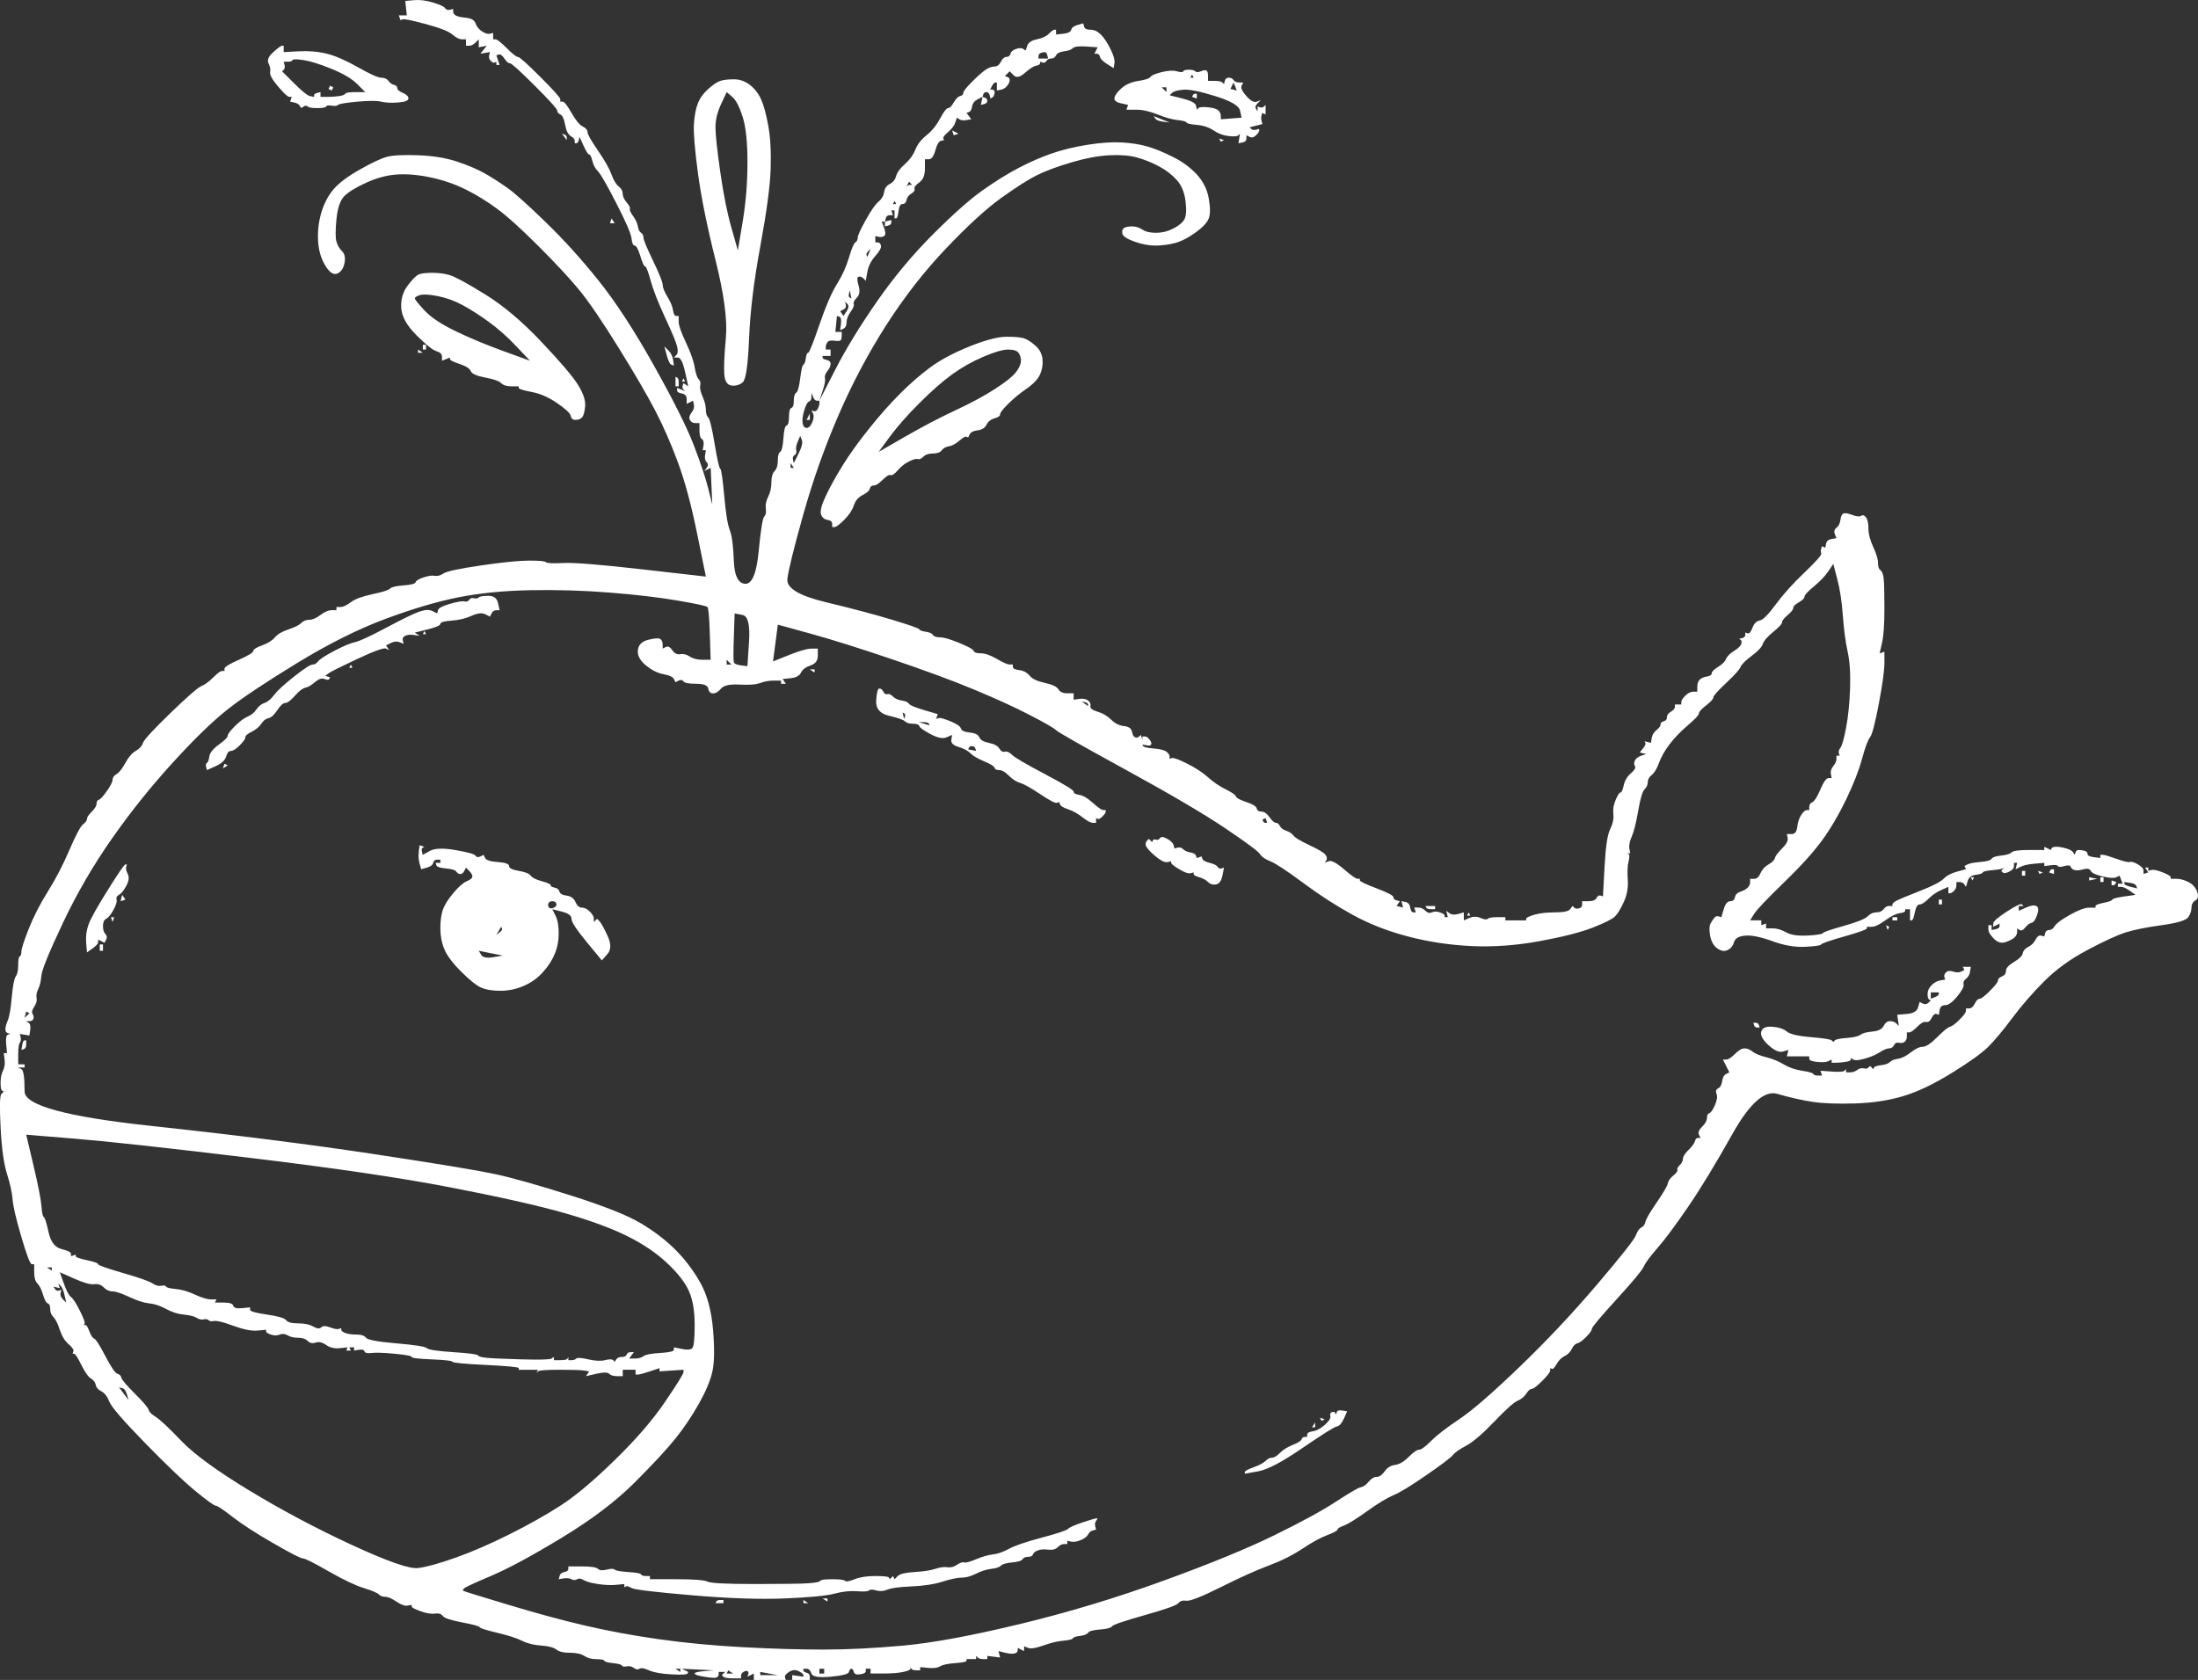 <?xml version="1.0" encoding="UTF-8"?> <svg xmlns="http://www.w3.org/2000/svg" xmlns:xlink="http://www.w3.org/1999/xlink" xmlns:xodm="http://www.corel.com/coreldraw/odm/2003" xml:space="preserve" width="62.779mm" height="47.987mm" version="1.1" style="shape-rendering:geometricPrecision; text-rendering:geometricPrecision; image-rendering:optimizeQuality; fill-rule:evenodd; clip-rule:evenodd" viewBox="0 0 2095.15 1601.47"><rect x="0" y="0" width="2095.15" height="1601.47" fill="#333333" stroke="none"/> <defs> <style type="text/css"> .fil0 {fill:white;fill-rule:nonzero} </style> </defs> <g id="Слой_x0020_1">  <path class="fil0" d="M724.68 1593.84c2.79,0.51 5.59,1.02 8.39,1.53 2.79,0.51 5.58,1.02 8.38,1.53 -2.8,0 -5.59,0 -8.38,0 -2.8,0 -5.59,0 -8.39,0 0,-0.51 0,-1.02 0,-1.53 0,-0.5 0,-1.02 0,-1.53zm74.68 -1.52c0.52,0.26 1.02,0.5 1.53,0.76 0.52,0.25 1.02,0.51 1.53,0.76 -0.51,-0.25 -1,-0.5 -1.53,-0.76 -0.51,-0.26 -1,-0.5 -1.53,-0.76zm-105.17 0c0.75,0.5 1.53,1.02 2.28,1.52 0.77,0.51 1.54,1.02 2.29,1.53 -1.02,0 -2.02,0 -3.04,0 -1.03,0 -2.05,0 -3.05,0 0.25,-0.5 0.51,-1.02 0.75,-1.53 0.25,-0.5 0.52,-1.02 0.77,-1.52zm86.88 -1.53c0.77,0 1.53,0 2.29,0 0.75,0 1.53,0 2.28,0 0,0.76 0,1.53 0,2.29 0,0.76 0,1.53 0,2.28 -0.75,0 -1.53,0 -2.28,0 -0.76,0 -1.52,0 -2.29,0 0,-0.76 0,-1.53 0,-2.28 0,-0.76 0,-1.53 0,-2.29zm-137.18 0c0.75,0 1.52,0 2.27,0 0.77,0 1.55,0 2.3,0 0,0.51 0,1.02 0,1.53 0,0.5 0,1.02 0,1.52 -0.75,-0.5 -1.53,-1.02 -2.3,-1.52 -0.75,-0.51 -1.52,-1.01 -2.27,-1.53zm121.93 -64.02c0,0.51 0,1.02 0,1.53 0.78,0 1.53,0 2.3,0 0.75,0 1.52,0 2.27,0 -0.75,-0.5 -1.53,-1.02 -2.27,-1.53 -0.77,-0.5 -1.52,-1.02 -2.3,-1.52 0,0.5 0,1.02 0,1.52zm-83.06 0c-0.27,0.51 -0.52,1.02 -0.77,1.53 1.27,0 2.55,0 3.82,0 1.27,0 2.54,0 3.79,0 0,-0.5 0,-1.02 0,-1.53 0,-0.5 0,-1.02 0,-1.52 -0.99,0 -2.02,0 -3.04,0 -2.02,0 -3.3,0.5 -3.8,1.52zm103.65 -1.52c0.75,0.5 1.52,1.02 2.29,1.52 0,-0.5 0,-1.02 0,-1.52 0,-0.51 0,-1.02 0,-1.53 -0.77,0 -1.54,0 -2.29,0 -0.77,0 -1.53,0 -2.3,0 0.77,0.5 1.53,1.02 2.3,1.53zm76.97 -6.86c0.5,0.25 1.03,0.51 1.52,0.76 -0.49,-0.24 -1.02,-0.5 -1.52,-0.76 -0.5,-0.25 -1.02,-0.5 -1.53,-0.76 0.5,0.25 1.03,0.5 1.53,0.76zm-202.73 -8.38c0.5,0.5 1.02,1.01 1.53,1.53 0.5,0.5 1.02,1.01 1.52,1.52 -0.5,-0.51 -1.02,-1.02 -1.52,-1.52 -0.5,-0.51 -1.02,-1.02 -1.53,-1.53zm332.31 -25.15c0.5,0.25 1.02,0.51 1.52,0.76 -0.5,-0.25 -1.02,-0.5 -1.52,-0.76 -0.53,-0.25 -1.03,-0.51 -1.53,-0.76 0.5,0.25 0.99,0.51 1.53,0.76zm38.87 -33.54c-7.63,2.54 -12.19,4.57 -13.72,6.1 -1.53,1.53 -9.91,4.33 -25.15,8.39 -15.24,4.07 -25.65,7.62 -31.24,10.67 -5.59,3.05 -10.68,4.83 -15.25,5.33 -4.59,0.51 -9.92,2.04 -16.02,4.58 -6.08,2.54 -9.91,3.55 -11.42,3.04 -1.52,-0.5 -3.82,0.26 -6.86,2.29 -3.05,2.03 -6.09,2.8 -9.15,2.29 -3.05,-0.51 -6.84,0 -11.43,1.52 -4.57,1.53 -11.18,2.54 -19.82,3.06 -8.63,0.51 -13.97,1.77 -16,3.81 -1.02,1.02 -2.04,2.04 -3.06,3.05 -0.25,-0.5 -0.5,-1.01 -0.75,-1.52 -0.24,-0.51 -0.5,-1.01 -0.77,-1.53 -0.5,0.51 -1,1.02 -1.52,1.53 -0.51,0.51 -1,1.02 -1.53,1.52 -0.25,-0.5 -0.5,-1.01 -0.75,-1.52 -0.52,-1.01 -4.83,-1.53 -12.98,-1.53 -8.11,0 -14.72,1.02 -19.81,3.05 -5.09,2.03 -8.13,2.54 -9.13,1.53 -1.02,-1.02 -5.1,-1.53 -12.2,-1.53 -7.11,0 -10.92,0.51 -11.42,1.53 -0.53,1.01 -4.07,1.78 -10.68,2.28 -6.61,0.51 -23.63,0.77 -51.08,0.77 -27.42,0 -42.67,-0.77 -45.71,-2.29 -3.07,-1.53 -12.98,-2.29 -29.74,-2.29 -8.39,0 -16.78,0 -25.16,0 0,-0.5 0,-1.01 0,-1.52 0,-0.51 0,-1.01 0,-1.53 -1.27,0 -2.52,0 -3.79,0 -2.54,0 -4.07,-0.51 -4.59,-1.53 -0.5,-1.02 -4.57,-1.78 -12.18,-2.28 -7.63,-0.51 -11.95,-1.28 -12.98,-2.29 -0.99,-1.01 -3.54,-1.01 -7.61,0 -4.07,1.01 -6.86,0.76 -8.39,-0.77 -1.52,-1.52 -6.61,-2.28 -15.24,-2.28 -4.32,0 -8.63,0 -12.95,0 0,0.76 0,1.52 0,2.28 0,1.53 -1.27,2.54 -3.81,3.06 -2.55,0.51 -4.07,1.77 -4.58,3.81 -0.27,1.02 -0.52,2.04 -0.76,3.05 1.52,-0.25 3.04,-0.5 4.57,-0.76 3.04,-0.5 5.58,-0.24 7.63,0.76 2.02,1.02 3.8,1.02 5.34,0 1.53,-1.01 3.54,-0.76 6.09,0.76 2.55,1.53 7.11,2.8 13.72,3.81 6.62,1.01 12.46,1.26 17.52,0.76 2.54,-0.25 5.1,-0.5 7.64,-0.76 0,0.5 0,1.01 0,1.53 0,0.5 0,1.01 0,1.52 0.5,-0.26 0.99,-0.51 1.52,-0.76 1.03,-0.51 2.8,0 5.35,1.53 2.54,1.52 21.58,3.81 57.16,6.86 35.55,3.05 65.27,4.07 89.18,3.05 23.88,-1.02 39.62,-2.54 47.23,-4.58 7.63,-2.03 14.75,-2.79 21.36,-2.28 6.61,0.51 10.4,0.25 11.43,-0.76 1.02,-1.02 3.29,-1.02 6.86,0 3.54,1.01 7.11,0.76 10.65,-0.77 3.57,-1.52 11.21,-2.54 22.88,-3.05 11.68,-0.51 21.59,-2.03 29.71,-4.57 8.14,-2.54 14.25,-3.81 18.3,-3.81 4.07,0 8.63,-1.27 13.72,-3.81 5.09,-2.54 9.91,-4.06 14.5,-4.58 4.57,-0.5 7.61,-1.52 9.13,-3.05 1.53,-1.53 5.09,-2.54 10.68,-3.05 5.59,-0.5 8.88,-1.52 9.91,-3.04 1.02,-1.53 2.8,-2.29 5.34,-2.29 2.52,0 4.06,-0.76 4.57,-2.29 0.5,-1.52 2.02,-2.79 4.57,-3.81 2.54,-1.02 5.84,-1.27 9.9,-0.76 4.07,0.51 7.12,-0.26 9.16,-2.29 2.02,-2.03 4.07,-3.05 6.09,-3.05 1.02,0 2.05,0 3.04,0 0,-0.5 0,-1.01 0,-1.52 0,-0.51 0,-1.02 0,-1.53 1.27,0.25 2.54,0.5 3.81,0.76 2.55,0.51 5.59,0 9.16,-1.52 3.56,-1.53 5.84,-3.3 6.86,-5.34 1,-2.03 2.54,-3.3 4.57,-3.81 0.99,-0.25 2.04,-0.51 3.04,-0.77 -0.28,-1.02 -0.5,-2.03 -0.77,-3.05 -0.5,-2.03 -0.23,-3.81 0.77,-5.33 0.52,-0.76 1.02,-1.53 1.53,-2.29 -0.5,0 -1,0 -1.53,0 -1,0 -5.34,1.27 -12.95,3.81zm185.96 -70.87c0.28,0.51 0.51,1.01 0.77,1.53 -0.27,-0.51 -0.5,-1.02 -0.77,-1.53 -0.23,-0.5 -0.5,-1.02 -0.77,-1.53 0.28,0.51 0.54,1.02 0.77,1.53zm34.31 -22.1c-0.5,0.76 -1,1.52 -1.53,2.28 0.52,0 1.02,0 1.53,0 0.5,0 0.99,0 1.5,0 0,-0.77 0,-1.53 0,-2.28 0,-0.77 0,-1.53 0,-2.29 -0.51,0.76 -1,1.52 -1.5,2.29zm6.83 -5.34c0.28,0.5 0.53,1.01 0.8,1.53 0.5,-0.25 1,-0.51 1.5,-0.77 0.5,-0.25 1,-0.5 1.5,-0.76 -0.73,-0.25 -1.5,-0.51 -2.28,-0.77 -0.73,-0.25 -1.53,-0.5 -2.29,-0.76 0.27,0.51 0.54,1.01 0.76,1.53zm15.28 -6.86c-0.28,0.77 -0.51,1.53 -0.77,2.29 -0.23,-0.51 -0.51,-1.02 -0.77,-1.53 -0.5,-1.02 -1.53,-1.27 -3.03,-0.77 -1.54,0.51 -2.06,1.78 -1.54,3.81 0.5,2.03 -1.29,4.83 -5.36,8.39 -4.02,3.55 -7.84,5.58 -11.41,6.09 -3.57,0.51 -5.34,1.52 -5.34,3.05 0,0.77 0,1.53 0,2.29 -0.75,0 -1.52,0 -2.3,0 -1.5,0 -2.52,0.76 -3.02,2.28 -0.5,1.53 -3.34,3.31 -8.41,5.34 -5.06,2.03 -9.13,4.58 -12.19,7.62 -3.05,3.04 -5.57,4.58 -7.62,4.58 -2.02,0 -4.07,1.02 -6.09,3.04 -2.04,2.04 -5.84,4.07 -11.42,6.1 -5.61,2.03 -8.39,3.55 -8.39,4.58 0,0.5 0,1.01 0,1.53 4.31,-0.77 8.63,-1.53 12.95,-2.29 8.65,-1.53 22.63,-8.89 41.89,-22.1 19.34,-13.22 30.25,-20.08 32.81,-20.58 2.52,-0.5 4.79,-3.04 6.85,-7.62 1,-2.28 2,-4.57 3.04,-6.85 -1.54,-0.25 -3.04,-0.5 -4.57,-0.77 -3.06,-0.5 -4.83,0 -5.33,1.53zm-1148.61 -6.85c0.52,0.51 1.02,1.02 1.54,1.53 0.5,0.5 1,1.02 1.5,1.53 -0.5,-0.51 -1,-1.02 -1.5,-1.53 -0.52,-0.51 -1.02,-1.01 -1.54,-1.53zm-12.18 -16.77c0.99,0.25 2.02,0.51 3.04,0.77 2.02,0.5 3.54,2.54 4.57,6.1 0.5,1.78 1.02,3.55 1.52,5.33 -1.52,-2.04 -3.04,-4.06 -4.56,-6.1 -1.53,-2.03 -3.05,-4.07 -4.57,-6.1zm442.03 -12.19c0.52,0.51 1.03,1.02 1.55,1.53 -0.52,-0.51 -1.02,-1.02 -1.55,-1.53 -0.49,-0.5 -0.99,-1.02 -1.52,-1.53 0.52,0.51 1.02,1.02 1.52,1.53zm-157.77 -12.95c0.77,0.25 1.53,0.5 2.3,0.76 -0.77,-0.25 -1.53,-0.51 -2.3,-0.76 -0.75,-0.25 -1.52,-0.51 -2.27,-0.77 0.74,0.26 1.52,0.51 2.27,0.77zm188.25 -4.58c0.53,0.25 1.03,0.51 1.53,0.76 -0.5,-0.25 -0.99,-0.51 -1.53,-0.76 -0.5,-0.26 -0.99,-0.51 -1.52,-0.76 0.52,0.25 1.02,0.5 1.52,0.76zm-4.57 0c0.51,0.25 1.03,0.51 1.53,0.76 -0.5,-0.25 -1.02,-0.51 -1.53,-0.76 -0.5,-0.26 -1.02,-0.51 -1.52,-0.76 0.5,0.25 1.02,0.5 1.52,0.76zm-525.89 -69.36c0.76,0.76 1.52,1.53 2.29,2.28 1.53,1.53 2.8,4.57 3.8,9.15 0.52,2.29 1.02,4.57 1.54,6.86 -1.02,-1.02 -2.05,-2.03 -3.07,-3.05 -2.02,-2.04 -2.79,-4.07 -2.27,-6.1 0.25,-1.02 0.5,-2.03 0.75,-3.05 -0.75,0.25 -1.53,0.51 -2.28,0.76 -1.54,0.51 -2.79,0 -3.81,-1.53 -0.5,-0.76 -1.02,-1.52 -1.52,-2.28 1.02,0.25 2.01,0.5 3.04,0.76 1.02,0.25 2.02,0.51 3.04,0.76 -0.24,-0.76 -0.5,-1.52 -0.75,-2.29 -0.27,-0.76 -0.52,-1.53 -0.76,-2.28zm1.52 -10.67c4.57,2.03 9.16,4.06 13.73,6.1 9.15,4.06 15.49,5.84 19.06,5.33 3.55,-0.5 6.59,0.51 9.14,3.06 2.54,2.54 5.33,3.81 8.38,3.81 3.05,0 8.38,1.78 16.02,5.34 7.61,3.55 13.97,5.58 19.04,6.09 5.1,0.5 10.44,2.29 16.02,5.33 5.59,3.06 11.18,4.83 16.77,5.34 5.58,0.5 9.66,1.53 12.2,3.05 2.52,1.52 4.81,2.04 6.86,1.52 2.03,-0.5 3.54,-0.25 4.56,0.77 1,1.01 2.8,1.27 5.35,0.76 2.52,-0.5 8.63,1.02 18.29,4.57 9.66,3.55 17.27,5.08 22.86,4.58 2.8,-0.26 5.58,-0.51 8.38,-0.77 0,0.51 0,1.02 0,1.53 0,1.01 1.53,2.03 4.57,3.04 3.07,1.02 5.87,1.02 8.39,0 2.54,-1.01 5.09,-0.76 7.63,0.76 2.54,1.53 5.84,2.29 9.91,2.29 4.06,0 7.11,1.01 9.13,3.05 2.05,2.03 4.59,2.54 7.63,1.53 3.05,-1.02 6.37,-0.26 9.91,2.28 3.57,2.54 7.89,3.55 12.96,3.05 2.54,-0.25 5.09,-0.51 7.64,-0.76 -0.25,0.51 -0.53,1.02 -0.77,1.53 -0.25,0.51 -0.51,1.02 -0.75,1.52 0.75,0 1.52,0 2.27,0 0.77,0 1.52,0 2.29,0 -0.25,-0.5 -0.5,-1.01 -0.77,-1.52 -0.25,-0.51 -0.5,-1.01 -0.75,-1.53 0.75,0 1.53,0 2.3,0 0.75,0 1.52,0 2.27,0 0,0.51 0,1.02 0,1.53 0,0.51 0,1.02 0,1.52 1.53,-0.24 3.05,-0.5 4.57,-0.76 3.06,-0.51 4.84,0 5.34,1.53 0.52,1.53 2.79,2.03 6.85,1.53 4.07,-0.51 11.43,-0.25 22.11,0.76 10.68,1.01 16.02,2.02 16.02,3.04 0,1.02 6.33,1.78 19.04,2.29 12.69,0.51 19.3,1.27 19.81,2.28 0.52,1.02 11.17,2.04 32.01,3.05 20.83,1.02 31.26,2.04 31.26,3.05 0,0.51 0,1.02 0,1.53 3.04,0 6.09,0 9.13,0 3.05,0 6.11,0 9.15,0 -0.24,0.51 -0.5,1.02 -0.76,1.53 -0.25,0.5 -0.51,1.02 -0.75,1.52 0.5,-0.5 1.02,-1.02 1.52,-1.52 1,-1.01 7.87,-1.53 20.58,-1.53 12.7,0 20.57,0.25 23.63,0.76 1.53,0.25 3.05,0.51 4.57,0.76 -0.52,0.76 -1.02,1.52 -1.52,2.29 -0.53,0.76 -1.03,1.52 -1.53,2.28 3.29,-0.77 6.59,-1.53 9.91,-2.28 6.59,-1.53 10.66,-1.53 12.18,0 1.54,1.52 4.06,2.28 7.63,2.28 1.77,0 3.55,0 5.34,0 0,-1.02 0,-2.03 0,-3.05 0,-1.02 0,-2.03 0,-3.05 2.02,0 4.07,0 6.09,0 2.05,0 4.06,0 6.09,0 0,0.76 0,1.53 0,2.29 0,0.76 0,1.53 0,2.28 0.77,0 1.53,0 2.29,0 1.52,0 5.34,-1.02 11.43,-3.05 3.05,-1.01 6.11,-2.03 9.16,-3.05 0,0.51 0,1.02 0,1.53 0,0.51 0,1.02 0,1.53 3.81,-0.25 7.61,-0.51 11.42,-0.76 3.82,-0.25 7.64,-0.51 11.43,-0.76 0,0.76 0,1.53 0,2.29 0,1.53 -5.84,10.92 -17.52,28.2 -11.7,17.27 -27.69,35.82 -48.03,55.64 -20.31,19.82 -37.59,34.3 -51.82,43.45 -14.22,9.15 -30.5,18.29 -48.79,27.43 -18.29,9.14 -35.31,16.52 -51.05,22.11 -15.77,5.59 -27.69,8.89 -35.83,9.9 -8.13,1.02 -29.21,-6.34 -63.25,-22.09 -34.06,-15.76 -66.57,-33.03 -97.56,-51.83 -31.01,-18.8 -52.6,-34.55 -64.8,-47.26 -12.17,-12.7 -20.31,-20.32 -24.38,-22.86 -4.07,-2.54 -6.36,-4.83 -6.86,-6.86 -0.52,-2.03 -4.83,-7.12 -12.97,-15.24 -8.11,-8.13 -12.43,-13.21 -12.95,-15.24 -0.5,-2.03 -1.77,-3.3 -3.79,-3.81 -2.05,-0.51 -5.86,-6.1 -11.45,-16.77 -5.59,-10.67 -9.13,-16.26 -10.66,-16.76 -1.53,-0.52 -3.04,-2.8 -4.59,-6.86 -1.52,-4.06 -2.8,-6.1 -3.79,-6.1 -0.52,0 -1.02,0 -1.53,0 0.25,-0.51 0.5,-1.01 0.75,-1.52 0.5,-1.02 -1.02,-5.09 -4.57,-12.2 -3.57,-7.11 -6.36,-11.43 -8.39,-12.95 -2.04,-1.53 -4.31,-5.85 -6.86,-12.96 -1.27,-3.55 -2.54,-7.12 -3.82,-10.67zm-12.18 -4.58c0.75,0 1.5,0 2.27,0 0.77,0 1.53,0 2.3,0 0,0.51 0,1.02 0,1.53 0,0.5 0,1.02 0,1.53 -0.77,-0.51 -1.53,-1.02 -2.3,-1.53 -0.77,-0.5 -1.53,-1.02 -2.27,-1.53zm-19.83 -126.52c15.49,1.27 30.99,2.54 46.51,3.81 30.99,2.54 86.63,8.64 166.9,18.29 80.3,9.65 144.05,19.05 191.31,28.2 47.26,9.15 83.34,17.28 108.24,24.39 24.89,7.12 44.96,14.48 60.2,22.11 15.24,7.62 27.94,16.26 38.1,25.91 10.18,9.66 17.04,18.55 20.58,26.68 3.57,8.13 5.34,18.8 5.34,32 0,13.22 -0.77,20.58 -2.29,22.11 -1.53,1.53 -4.82,1.78 -9.91,0.76 -2.54,-0.51 -5.09,-1.01 -7.61,-1.53 0,0.76 0,1.53 0,2.29 0,1.53 -4.32,2.54 -12.98,3.05 -8.63,0.5 -13.97,1.52 -15.99,3.05 -2.05,1.53 -4.84,2.29 -8.38,2.29 -1.77,0 -3.57,0 -5.34,0 0.77,-1.02 1.52,-2.04 2.3,-3.06 0.74,-1.01 1.52,-2.03 2.27,-3.05 -0.99,0 -2.02,0 -3.04,0 -2.02,0 -3.29,0.77 -3.82,2.29 -0.5,1.53 -2.02,2.29 -4.57,2.29 -2.54,0 -4.31,0.76 -5.34,2.29 -0.5,0.76 -0.99,1.53 -1.53,2.28 -0.5,-0.51 -0.99,-1.01 -1.52,-1.53 -1,-1.01 -3.55,-1.01 -7.62,0 -4.07,1.02 -9.41,0.77 -16.02,-0.76 -6.58,-1.53 -10.4,-1.78 -11.42,-0.76 -1.02,1.01 -2.55,1.52 -4.57,1.52 -1.02,0 -2.05,0 -3.04,0 0,-0.5 0,-1.01 0,-1.52 0,-0.51 0,-1.02 0,-1.53 -0.28,0.51 -0.52,1.02 -0.77,1.53 -0.5,1.01 -2.8,1.52 -6.86,1.52 -2.03,0 -4.07,0 -6.1,0 0,-0.5 0,-1.01 0,-1.52 0,-0.51 0,-1.02 0,-1.53 -0.76,0.51 -1.52,1.02 -2.29,1.53 -1.53,1.01 -11.18,1.27 -28.97,0.76 -17.76,-0.51 -28.94,-1.02 -33.53,-1.53 -4.57,-0.5 -7.11,-1.27 -7.62,-2.29 -0.52,-1.01 -8.38,-2.03 -23.63,-3.05 -15.24,-1.02 -23.62,-2.28 -25.15,-3.81 -1.53,-1.52 -11.18,-3.05 -28.96,-4.57 -17.79,-1.53 -27.45,-3.3 -28.97,-5.33 -1.52,-2.04 -4.56,-3.06 -9.13,-3.06 -4.57,0 -8.14,-0.51 -10.68,-1.52 -2.55,-1.02 -3.79,-2.04 -3.79,-3.06 0,-0.5 0,-1.01 0,-1.52 -0.77,0.24 -1.55,0.5 -2.3,0.76 -1.53,0.5 -4.31,0 -8.38,-1.53 -4.07,-1.53 -6.86,-1.53 -8.39,0 -1.52,1.53 -4.06,1.27 -7.63,-0.76 -3.55,-2.03 -8.39,-3.04 -14.47,-3.04 -6.1,0 -9.91,-1.02 -11.43,-3.05 -1.53,-2.04 -7.64,-3.81 -18.3,-5.34 -10.68,-1.52 -16.02,-3.05 -16.02,-4.57 0,-0.77 0,-1.53 0,-2.28 -2.54,0.25 -5.09,0.5 -7.61,0.76 -5.09,0.51 -7.88,-0.25 -8.39,-2.28 -0.52,-2.04 -3.56,-3.05 -9.15,-3.05 -2.8,0 -5.59,0 -8.38,0 0.24,-0.51 0.52,-1.02 0.76,-1.52 0.25,-0.51 0.51,-1.02 0.75,-1.53 -1.77,0 -3.54,0 -5.34,0 -3.54,0 -8.63,-1.53 -15.24,-4.58 -6.59,-3.05 -12.7,-4.83 -18.29,-5.34 -5.59,-0.5 -8.63,-1.27 -9.14,-2.28 -0.52,-1.02 -2.05,-1.27 -4.57,-0.77 -2.54,0.51 -5.34,-0.25 -8.38,-2.28 -3.07,-2.04 -12.45,-5.34 -28.22,-9.91 -15.74,-4.58 -23.62,-7.36 -23.62,-8.38 0,-1.02 -3.55,-2.28 -10.66,-3.82 -7.11,-1.52 -10.68,-2.79 -10.68,-3.8 0,-0.51 0,-1.02 0,-1.53 -0.74,0.25 -1.52,0.5 -2.29,0.76 -0.75,0.26 -1.52,0.51 -2.27,0.77 0,-0.77 0,-1.53 0,-2.29 0,-1.52 -3.04,-3.04 -9.15,-4.57 -6.09,-1.53 -10.16,-6.85 -12.2,-16 -2.02,-9.15 -3.54,-13.97 -4.57,-14.48 -0.99,-0.51 -1.77,-4.07 -2.27,-10.67 -0.52,-6.6 -3.07,-19.56 -7.64,-38.87 -2.27,-9.66 -4.57,-19.31 -6.85,-28.96zm1760.61 -82.32c-0.5,0.76 -1,1.52 -1.5,2.29 -0.55,0.76 -1.04,1.53 -1.55,2.28 0.5,-0.76 1,-1.53 1.55,-2.28 0.5,-0.77 1,-1.53 1.5,-2.29zm-1764.43 -3.05c-0.25,1.53 -0.5,3.05 -0.75,4.57 0.75,-0.25 1.53,-0.5 2.3,-0.76 1.53,-0.51 2.28,-2.03 2.28,-4.57 0,-1.27 0,-2.54 0,-3.81 -0.5,0 -1.03,0 -1.53,0 -1.03,0 -1.78,1.53 -2.3,4.57zm1650.87 -19.05c0.5,1.52 1.5,2.28 3.05,2.28 0.75,0 1.53,0 2.29,0 -0.27,-0.76 -0.5,-1.53 -0.77,-2.28 -0.5,-1.53 -1.53,-2.29 -3.07,-2.29 -0.73,0 -1.5,0 -2.28,0 0.28,0.77 0.5,1.53 0.77,2.29zm-1647.05 -12.96c0.52,0.25 1.02,0.51 1.52,0.76 0.53,0.25 1.03,0.51 1.53,0.77 -0.75,0.76 -1.53,1.53 -2.27,2.28 -0.77,0.76 -1.52,1.53 -2.29,2.29 0.25,-1.02 0.5,-2.03 0.77,-3.05 0.25,-1.02 0.5,-2.04 0.75,-3.05zm1807.84 -13.72c0.52,0.51 1.05,1.01 1.57,1.53 -0.52,-0.51 -1.05,-1.02 -1.57,-1.53 -0.5,-0.5 -0.99,-1.02 -1.5,-1.53 0.5,0.51 1,1.02 1.5,1.53zm7.64 -4.57c1.27,0 2.57,0 3.84,0 1.22,0 2.52,0 3.79,0 0,0.5 0,1.02 0,1.52 0,1.02 -1.27,2.03 -3.79,3.05 -1.27,0.51 -2.57,1.01 -3.84,1.53 0,-1.02 0,-2.03 0,-3.05 0,-1.01 0,-2.03 0,-3.05zm31.24 -22.87c0.27,0.51 0.52,1.02 0.77,1.53 -1,0.5 -2.04,1.02 -3.05,1.53 -2.02,1.01 -4.57,1.01 -7.63,0 -3.03,-1.02 -5.3,-0.77 -6.86,0.76 -1.5,1.52 -2,3.05 -1.5,4.57 0.23,0.77 0.5,1.53 0.73,2.29 -1.5,0.25 -3.03,0.51 -4.57,0.76 -3.02,0.5 -5.84,2.03 -8.36,4.57 -2.55,2.54 -3.84,5.34 -3.84,8.39 0,3.05 0.54,4.83 1.57,5.33 0.5,0.25 1,0.51 1.5,0.77 -0.77,0.76 -1.5,1.52 -2.28,2.28 -1.52,1.52 -3.29,1.78 -5.36,0.76 -0.99,-0.51 -2,-1.01 -3.02,-1.52 -0.53,1.78 -1.05,3.55 -1.55,5.33 -1,3.55 -4.57,5.59 -10.63,6.1 -3.06,0.25 -6.14,0.51 -9.18,0.77 0.27,1.78 0.54,3.55 0.76,5.33 0.28,1.78 0.51,3.55 0.77,5.33 -0.77,-0.76 -1.54,-1.53 -2.29,-2.28 -1.55,-1.53 -3.55,-2.28 -6.11,-2.28 -2.52,0 -4.57,1.52 -6.09,4.57 -1.54,3.05 -5.06,4.83 -10.68,5.34 -5.57,0.5 -9.41,1.53 -11.43,3.05 -2.04,1.53 -6.33,2.54 -12.97,3.05 -6.56,0.5 -10.41,1.27 -11.41,2.29 -0.5,0.51 -1.03,1.01 -1.53,1.53 -0.5,-0.51 -1.04,-1.02 -1.54,-1.53 -1,-1.02 -7.64,-2.04 -19.79,-3.06 -12.2,-1.01 -19.81,-2.79 -22.87,-5.33 -3.07,-2.54 -7.64,-4.07 -13.71,-4.58 -6.14,-0.5 -9.68,1.01 -10.7,4.58 -0.99,3.56 1.3,7.87 6.86,12.95 5.61,5.09 10.18,7.12 13.74,6.1 1.77,-0.5 3.52,-1.01 5.29,-1.53 -0.23,1.02 -0.5,2.04 -0.73,3.05 -0.27,1.02 -0.5,2.04 -0.76,3.05 3.56,0 7.13,0 10.68,0 3.52,0 7.09,0 10.65,0 0,0.76 0,1.53 0,2.29 0,1.53 2.57,2.54 7.64,3.05 5.07,0.5 8.63,0.25 10.68,-0.77 1,-0.51 2.02,-1.01 3.03,-1.53 0,0.51 0,1.02 0,1.53 0,0.5 0,1.02 0,1.53 1.26,0 2.57,0 3.83,0 2.53,0 5.58,-0.25 9.14,-0.76 3.57,-0.51 5.34,-1.27 5.34,-2.29 0,-0.5 0,-1.01 0,-1.52 0.75,0.5 1.53,1.01 2.29,1.52 1.5,1.02 5.07,0.77 10.64,-0.76 5.61,-1.53 10.43,-3.56 14.49,-6.1 4.07,-2.54 7.11,-3.81 9.18,-3.81 2,0 3.52,-1.02 4.57,-3.05 1,-2.03 2.53,-2.79 4.57,-2.28 2,0.51 3.8,0.25 5.34,-0.76 1.53,-1.02 2.3,-2.8 2.3,-5.34 0,-1.27 0,-2.54 0,-3.81 0.73,0 1.5,0 2.27,0 1.53,0 4.07,-1.79 7.64,-5.34 3.52,-3.55 6.34,-5.08 8.36,-4.57 2.05,0.51 3.8,-0.76 5.35,-3.81 1.52,-3.05 3.06,-4.32 4.57,-3.81 0.77,0.25 1.52,0.51 2.29,0.77 0.28,-1.53 0.5,-3.05 0.77,-4.58 0.5,-3.04 2.27,-4.57 5.29,-4.57 3.07,0 6.91,-2.79 11.48,-8.38 4.57,-5.59 6.59,-9.4 6.06,-11.44 -0.5,-2.03 0.27,-3.8 2.29,-5.33 2.05,-1.53 3.32,-3.81 3.85,-6.85 0.22,-1.53 0.5,-3.05 0.72,-4.58 -1.25,0 -2.52,0 -3.79,0 -1.27,0 -2.54,0 -3.79,0 0.22,0.51 0.5,1.02 0.72,1.53zm-1415.34 -16.77c3.81,0.77 7.64,1.53 11.45,2.29 3.79,0.76 7.61,1.53 11.43,2.29 -3.05,0.5 -6.11,1.02 -9.16,1.53 -6.08,1.02 -9.91,0.25 -11.43,-2.28 -0.77,-1.27 -1.52,-2.54 -2.29,-3.82zm-361.27 -3.04c0,1.01 0,2.02 0,3.04 0.52,0 1.03,0 1.55,0 0.5,0 0.99,0 1.53,0 0,-1.02 0,-2.03 0,-3.04 0,-1.02 0,-2.04 0,-3.06 -0.53,0 -1.03,0 -1.53,0 -0.52,0 -1.03,0 -1.55,0 0,1.02 0,2.03 0,3.06zm7.64 -16.78c0.5,0.51 1.02,1.02 1.52,1.53 -0.5,-0.5 -1.02,-1.01 -1.52,-1.53 -0.5,-0.5 -1.03,-1.01 -1.53,-1.52 0.5,0.51 1.03,1.02 1.53,1.52zm374.99 -3.05c0.25,0.51 0.5,1.02 0.75,1.53 0.52,1.02 -0.25,2.29 -2.28,3.81 -1.02,0.76 -2.05,1.52 -3.06,2.28 0.77,-1.27 1.55,-2.54 2.29,-3.81 0.77,-1.27 1.53,-2.54 2.3,-3.81zm1320.84 0.76c0.23,0.77 0.51,1.53 0.75,2.29 0.25,-0.5 0.5,-1.01 0.77,-1.52 0.23,-0.51 0.5,-1.01 0.77,-1.53 -0.54,-0.25 -1.05,-0.51 -1.55,-0.76 -0.52,-0.26 -1.02,-0.51 -1.52,-0.77 0.22,0.77 0.5,1.53 0.76,2.28zm-1694.32 -2.28c0.51,0.5 1.03,1.02 1.53,1.53 -0.5,-0.51 -1.02,-1.02 -1.53,-1.53 -0.5,-0.5 -1.02,-1.02 -1.52,-1.53 0.5,0.51 1.02,1.02 1.52,1.53zm1827.66 -6.1c0.28,0.5 0.53,1.02 0.77,1.53 0.28,0.51 0.52,1.02 0.8,1.53 -0.28,-0.51 -0.52,-1.02 -0.8,-1.53 -0.25,-0.51 -0.5,-1.02 -0.77,-1.53zm-19.81 0c0.28,0.5 0.54,1.02 0.77,1.53 0.27,0.51 0.5,1.02 0.77,1.53 -0.28,-0.51 -0.51,-1.02 -0.77,-1.53 -0.23,-0.51 -0.5,-1.02 -0.77,-1.53zm-108.21 0c0,0.5 0,1.02 0,1.53 0.76,0 1.54,0 2.27,0 0.77,0 1.55,0 2.3,0 0,-0.51 0,-1.02 0,-1.53 0,-0.5 0,-1.01 0,-1.53 -0.75,0 -1.53,0 -2.3,0 -0.73,0 -1.5,0 -2.27,0 0,0.51 0,1.02 0,1.53zm-1697.34 0.76c0.25,0.77 0.5,1.53 0.75,2.3 0.25,-0.77 0.52,-1.53 0.77,-2.3 0.24,-0.76 0.5,-1.53 0.75,-2.28 -0.5,0 -1,0 -1.52,0 -0.5,0 -1.03,0 -1.53,0 0.25,0.76 0.5,1.53 0.77,2.28zm1292.63 -5.33c-0.27,0.51 -0.5,1.02 -0.77,1.53 0.5,0 1.04,0 1.55,0 0.5,0 0.99,0 1.52,0 -0.28,-0.5 -0.53,-1.01 -0.77,-1.53 -0.25,-0.5 -0.52,-1.01 -0.75,-1.52 -0.28,0.51 -0.51,1.02 -0.77,1.52zm438.22 -4.57c0.54,0.51 1.05,1.02 1.57,1.53 -0.52,-0.51 -1.02,-1.02 -1.57,-1.53 -0.5,-0.5 -1,-1.01 -1.5,-1.53 0.5,0.51 1,1.02 1.5,1.53zm-349.05 0c0.51,0.51 1,1.02 1.5,1.53 -0.5,-0.51 -0.99,-1.02 -1.5,-1.53 -0.5,-0.5 -0.99,-1.01 -1.53,-1.53 0.53,0.51 1.03,1.02 1.53,1.53zm-1448.12 -1.53c0.52,0.51 1.02,1.02 1.52,1.53 0.53,0.51 1.03,1.02 1.53,1.53 -0.5,-0.51 -0.99,-1.02 -1.53,-1.53 -0.5,-0.5 -0.99,-1.01 -1.52,-1.53zm1319.3 0c0.55,1.02 2.05,1.53 4.61,1.53 1.23,0 2.53,0 3.8,0 0,-0.5 0,-1.01 0,-1.53 0,-0.5 0,-1.01 0,-1.52 -1.53,0 -3.06,0 -4.57,0 -1.55,0 -3.07,0 -4.57,0 0.23,0.51 0.5,1.01 0.73,1.52zm553.35 3.82c-8.63,5.58 -12.93,9.4 -12.93,11.43 0,1.02 0,2.03 0,3.05 1,-0.51 2.01,-1.02 3.02,-1.53 1.04,-0.5 2.05,-1.02 3.04,-1.53 0,0.77 0,1.53 0,2.29 0,1.52 -1.27,2.54 -3.79,3.05 -1.27,0.25 -2.54,0.51 -3.81,0.76 0,-0.76 0,-1.52 0,-2.29 0,-0.76 0,-1.52 0,-2.28 -0.53,0 -1.03,0 -1.53,0 -0.5,0 -1,0 -1.55,0 0,1.27 0,2.54 0,3.81 0,2.54 1.78,5.58 5.34,9.14 3.57,3.56 7.36,4.57 11.43,3.05 4.07,-1.52 6.89,-3.05 8.41,-4.57 1.49,-1.53 2.27,-3.3 2.27,-5.34 0,-1.01 0,-2.03 0,-3.05 0.77,0.51 1.53,1.02 2.3,1.52 1.49,1.02 3.29,0.26 5.33,-2.29 2.03,-2.54 4.07,-4.06 6.1,-4.57 2.04,-0.51 3.81,-3.06 5.33,-7.62 1.55,-4.57 1.28,-7.37 -0.77,-8.38 -2.02,-1.02 -5.32,-0.51 -9.89,1.52 -2.29,1.02 -4.61,2.04 -6.88,3.06 0,-0.76 0,-1.53 0,-2.29 0,-0.77 0,-1.53 0,-2.28 0.77,0 1.54,0 2.27,0 0.77,0 1.55,0 2.32,0 -0.52,-0.51 -1.05,-1.02 -1.55,-1.53 -0.99,-1.01 -5.84,1.27 -14.47,6.86zm-1386.37 -9.91c2.02,0 3.29,0.76 3.79,2.28 0.52,1.52 -0.25,2.8 -2.28,3.8 -2.05,1.02 -3.56,1.02 -4.58,0 -1,-1.01 -1.26,-2.28 -0.75,-3.8 0.5,-1.53 1.77,-2.28 3.81,-2.28zm1321.59 0.76c0,0.76 0,1.53 0,2.28 0.5,0 1,0 1.5,0 0.5,0 1.04,0 1.54,0 0,-0.76 0,-1.53 0,-2.28 0,-0.76 0,-1.53 0,-2.29 -0.49,0 -1.04,0 -1.54,0 -0.5,0 -1,0 -1.5,0 0,0.77 0,1.54 0,2.29zm0 -5.33c0.5,0.51 1,1.01 1.5,1.52 -0.5,-0.51 -1,-1.01 -1.5,-1.52 -0.5,-0.51 -1.02,-1.02 -1.52,-1.53 0.5,0.51 1.02,1.02 1.52,1.53zm-517.53 0c0.28,0.51 0.54,1.01 0.77,1.52 -0.23,-0.51 -0.5,-1.01 -0.77,-1.52 -0.23,-0.51 -0.5,-1.02 -0.73,-1.53 0.23,0.51 0.5,1.02 0.73,1.53zm-1214.88 1.52c-0.24,1.02 -0.5,2.03 -0.75,3.06 0.75,-0.26 1.53,-0.51 2.28,-0.77 0.77,-0.26 1.52,-0.5 2.3,-0.77 -0.5,-0.76 -1.02,-1.52 -1.52,-2.28 -0.52,-0.76 -1.03,-1.53 -1.53,-2.29 -0.25,1.02 -0.5,2.04 -0.77,3.05zm1927.52 -7.62c0.5,0.25 1.02,0.51 1.57,0.76 0.5,0.25 0.99,0.51 1.5,0.76 -0.5,-0.25 -1,-0.51 -1.5,-0.76 -0.55,-0.25 -1.07,-0.51 -1.57,-0.76zm-1921.4 0.76c0.25,0.76 0.5,1.53 0.75,2.28 -0.25,-0.76 -0.5,-1.52 -0.75,-2.28 -0.28,-0.76 -0.52,-1.52 -0.77,-2.29 0.25,0.77 0.5,1.53 0.77,2.29zm1903.14 -8.39c1.77,0.26 3.56,0.51 5.34,0.77 3.52,0.5 5.58,1.52 6.09,3.05 0.27,0.76 0.5,1.53 0.77,2.28 -2.06,-0.5 -4.06,-1.01 -6.1,-1.53 -4.07,-1.01 -6.09,-2.03 -6.09,-3.05 0,-0.51 0,-1.01 0,-1.53zm-12.2 0.77c0,0.76 0,1.52 0,2.29 0.5,0 1,0 1.53,0 0.99,0 1.77,-0.51 2.27,-1.53 0.28,-0.51 0.51,-1.01 0.77,-1.53 -0.77,-0.25 -1.5,-0.5 -2.27,-0.76 -0.77,-0.25 -1.55,-0.51 -2.3,-0.76 0,0.76 0,1.52 0,2.28zm-10.68 -3.05c0,0.77 0,1.53 0,2.28 0.5,0 1,0 1.55,0 0.5,0 0.99,0 1.5,0 0,-0.76 0,-1.52 0,-2.28 0,-0.76 0,-1.53 0,-2.29 -0.5,0 -1,0 -1.5,0 -0.54,0 -1.05,0 -1.55,0 0,0.76 0,1.53 0,2.29zm-10.65 -0.76c0,0.5 0,1.01 0,1.53 1.25,-0.26 2.52,-0.51 3.79,-0.77 1.28,-0.25 2.57,-0.51 3.8,-0.76 -1.23,-0.26 -2.52,-0.51 -3.8,-0.77 -1.27,-0.25 -2.54,-0.5 -3.79,-0.76 0,0.51 0,1.02 0,1.53zm-112.06 0c0.28,0.5 0.5,1.01 0.77,1.53 0.23,-0.51 0.5,-1.02 0.75,-1.53 0.25,-0.51 0.52,-1.02 0.77,-1.53 -0.52,0 -1.03,0 -1.53,0 -0.5,0 -1.04,0 -1.55,0 0.28,0.51 0.5,1.02 0.77,1.53zm96.04 -4.58c0.25,0.51 0.5,1.02 0.77,1.53 -0.28,-0.51 -0.52,-1.02 -0.77,-1.53 -0.25,-0.5 -0.52,-1.01 -0.75,-1.53 0.23,0.51 0.5,1.02 0.75,1.53zm-57.16 0c0.5,0.51 0.99,1.02 1.52,1.53 -0.52,-0.51 -1.02,-1.02 -1.52,-1.53 -0.5,-0.5 -1,-1.01 -1.5,-1.53 0.5,0.51 1,1.02 1.5,1.53zm25.17 -1.53c0.23,0.51 0.5,1.02 0.72,1.53 0.5,-0.25 1.02,-0.5 1.54,-0.76 0.53,-0.25 1.03,-0.51 1.53,-0.77 -0.77,-0.25 -1.53,-0.5 -2.29,-0.76 -0.77,-0.25 -1.5,-0.5 -2.27,-0.76 0.23,0.5 0.5,1.01 0.77,1.52zm-8.41 -0.76c0.5,0.25 1,0.51 1.53,0.76 -0.53,-0.25 -1.02,-0.5 -1.53,-0.76 -0.5,-0.25 -1,-0.5 -1.5,-0.76 0.5,0.25 1,0.5 1.5,0.76zm-7.64 1.53c0,0.76 0,1.53 0,2.29 0.5,0 1.02,0 1.55,0 0.52,0 1.02,0 1.52,0 0,-0.76 0,-1.53 0,-2.29 0,-0.77 0,-1.53 0,-2.28 -0.5,0 -0.99,0 -1.52,0 -0.52,0 -1.05,0 -1.55,0 0,0.76 0,1.52 0,2.28zm-768.27 -2.28c0.76,0.5 1.54,1.01 2.29,1.52 0.77,0.51 1.54,1.02 2.31,1.53 -0.77,-0.5 -1.54,-1.01 -2.31,-1.53 -0.75,-0.5 -1.53,-1.01 -2.29,-1.52zm794.96 0c-0.24,0.5 -0.52,1.01 -0.8,1.52 0.8,0.26 1.57,0.51 2.3,0.77 0.77,0.25 1.54,0.5 2.32,0.76 0,-0.76 0,-1.53 0,-2.28 0,-0.76 0,-1.53 0,-2.28 -0.55,0 -1.04,0 -1.54,0 -1,0 -1.78,0.51 -2.28,1.53zm-1851.31 18.29c-10.16,16.26 -16.27,27.18 -18.3,32.77 -2.05,5.59 -2.79,11.43 -2.29,17.53 0.24,3.05 0.52,6.1 0.77,9.14 1.78,-1.26 3.54,-2.54 5.34,-3.8 3.55,-2.55 5.33,-4.58 5.33,-6.1 0,-0.76 0,-1.52 0,-2.29 1.02,0.5 2.04,1.02 3.06,1.53 0.99,0.51 2.02,1.02 3.04,1.53 0.51,-1.01 1.03,-2.03 1.53,-3.05 1.03,-2.03 0.75,-3.81 -0.77,-5.33 -1.52,-1.52 -2.27,-4.06 -2.27,-7.62 0,-3.56 0.99,-5.85 3.04,-6.86 2.02,-1.01 4.31,-3.81 6.86,-8.38 2.54,-4.58 3.54,-7.88 3.04,-9.92 -0.5,-2.03 0.25,-3.55 2.3,-4.57 2.02,-1.01 4.31,-3.81 6.86,-8.38 2.52,-4.57 3.04,-8.39 1.52,-11.44 -1.52,-3.04 -2.05,-5.33 -1.52,-6.85 0.25,-0.76 0.49,-1.53 0.74,-2.28 -0.5,0 -1.02,0 -1.52,0 -1.02,0 -6.62,8.13 -16.77,24.39zm1035 -28.96c0.5,0.51 1.05,1.01 1.55,1.53 0.52,0.51 1.02,1.01 1.52,1.52 -0.5,-0.51 -1,-1.01 -1.52,-1.52 -0.5,-0.51 -1.04,-1.02 -1.55,-1.53zm114.35 -7.63c0.22,0.51 0.5,1.02 0.77,1.53 0.23,0.51 0.5,1.01 0.73,1.53 -0.23,-0.51 -0.51,-1.02 -0.73,-1.53 -0.27,-0.51 -0.55,-1.02 -0.77,-1.53zm-842.98 -3.81c0.52,0.25 1.02,0.51 1.55,0.77 -0.53,-0.25 -1.03,-0.51 -1.55,-0.77 -0.5,-0.25 -1,-0.5 -1.5,-0.76 0.5,0.25 1,0.51 1.5,0.76zm-9.91 3.81c-0.5,4.07 -0.25,7.88 0.77,11.44 0.5,1.78 1.02,3.56 1.52,5.34 1.78,-0.51 3.57,-1.02 5.34,-1.53 3.54,-1.02 5.59,-2.54 6.09,-4.58 0.53,-2.03 1.79,-3.04 3.81,-3.04 1.03,0 2.05,0 3.05,0 0,0.51 0,1.01 0,1.53 0,0.51 0,1.01 0,1.52 -0.75,0 -1.53,0 -2.28,0 -0.77,0 -1.54,0 -2.29,0 0.24,0.76 0.5,1.53 0.75,2.29 0.52,1.53 3.56,2.54 9.15,3.05 5.58,0.5 8.88,1.52 9.91,3.05 1.02,1.53 2.3,2.28 3.81,2.28 1.53,0 2.8,-1.01 3.8,-3.04 0.52,-1.02 1.02,-2.04 1.54,-3.05 1,1.01 2.02,2.03 3.05,3.05 2.02,2.03 3.04,3.81 3.04,5.33 0,1.53 -1.77,3.05 -5.34,4.58 -3.55,1.53 -7.86,5.33 -12.96,11.43 -5.09,6.1 -8.38,11.44 -9.9,16.01 -1.53,4.57 -2.3,10.42 -2.3,17.53 0,7.12 1.27,13.72 3.81,19.82 2.54,6.1 7.86,13.21 16,21.34 8.13,8.13 14.49,13.21 19.06,15.24 4.57,2.03 10.68,3.05 18.29,3.05 7.63,0 14.99,-1.53 22.11,-4.57 7.11,-3.05 13.22,-7.37 18.29,-12.96 5.09,-5.59 8.88,-11.44 11.43,-17.53 2.55,-6.09 3.82,-12.7 3.82,-19.82 0,-7.12 -1.03,-12.7 -3.05,-16.77 -1.02,-2.03 -2.05,-4.06 -3.04,-6.1 3.04,0.77 6.09,1.53 9.13,2.29 6.11,1.52 9.15,3.8 9.15,6.85 0,3.06 4.82,10.42 14.47,22.11 4.84,5.85 9.66,11.68 14.48,17.53 1.79,-2.03 3.56,-4.07 5.34,-6.1 3.57,-4.07 3.57,-9.91 0,-17.53 -3.55,-7.63 -6.09,-12.19 -7.62,-13.72 -0.77,-0.76 -1.53,-1.53 -2.29,-2.29 -0.5,0.5 -1,1.02 -1.53,1.53 -0.5,0.51 -1.02,1.02 -1.53,1.53 0,-1.02 0,-2.04 0,-3.06 0,-2.03 -1.27,-4.31 -3.81,-6.85 -2.54,-2.55 -5.06,-3.82 -7.61,-3.82 -2.54,0 -4.57,-1.78 -6.11,-5.33 -1.53,-3.55 -4.32,-5.59 -8.39,-6.1 -4.04,-0.51 -6.33,-1.78 -6.84,-3.81 -0.52,-2.03 -2.04,-3.29 -4.59,-3.81 -2.54,-0.51 -3.81,-1.27 -3.81,-2.28 0,-1.02 -2.77,-2.29 -8.36,-3.81 -5.59,-1.53 -9.16,-3.3 -10.68,-5.33 -1.53,-2.04 -5.34,-3.56 -11.43,-4.57 -6.11,-1.02 -9.16,-2.54 -9.16,-4.57 0,-2.04 -3.54,-3.3 -10.65,-3.82 -7.14,-0.5 -11.19,-1.78 -12.2,-3.81 -0.52,-1.01 -1.03,-2.03 -1.53,-3.04 -1.02,0.51 -2.05,1.01 -3.06,1.52 -2.02,1.02 -3.55,0.77 -4.57,-0.76 -1,-1.53 -7.36,-3.3 -19.04,-5.33 -11.7,-2.04 -19.83,-1.78 -24.4,0.76 -2.28,1.27 -4.57,2.54 -6.86,3.81 -0.24,-1.02 -0.5,-2.04 -0.75,-3.06 -0.52,-2.03 -0.27,-3.29 0.75,-3.81 0.52,-0.25 1.03,-0.5 1.53,-0.76 -0.75,-0.25 -1.53,-0.51 -2.27,-0.76 -0.77,-0.25 -1.53,-0.51 -2.29,-0.76 -0.25,2.03 -0.5,4.06 -0.77,6.09zm706.57 -12.95c-1.04,1.53 -2.34,2.04 -3.84,1.53 -1.53,-0.51 -2.52,-0.26 -3.06,0.76 -0.23,0.51 -0.5,1.02 -0.73,1.53 -0.5,-0.51 -1.05,-1.02 -1.55,-1.53 -0.5,-0.51 -1.02,-1.02 -1.52,-1.53 -0.5,0.51 -1,1.01 -1.5,1.53 -1.05,1.02 -1.55,2.28 -1.55,3.81 0,1.53 1.55,3.81 4.57,6.85 3.05,3.06 6.11,5.59 9.18,7.63 3,2.03 5.57,2.8 7.59,2.28 1.04,-0.25 2.05,-0.5 3.04,-0.76 0,0.51 0,1.01 0,1.52 0,1.02 2.58,3.06 7.64,6.1 5.06,3.04 8.63,4.31 10.68,3.81 1.02,-0.25 2.02,-0.51 3.02,-0.77 0,0.51 0,1.02 0,1.53 0,1.02 1.8,2.04 5.34,3.05 3.57,1.02 6.36,2.54 8.41,4.57 2.02,2.04 4.57,2.8 7.59,2.29 3.06,-0.5 5.1,-3.3 6.13,-8.38 0.5,-2.54 1,-5.09 1.5,-7.62 -0.73,0.25 -1.5,0.51 -2.3,0.76 -1.5,0.5 -2.76,0 -3.79,-1.53 -1,-1.53 -3.55,-2.8 -7.61,-3.81 -4.07,-1.01 -6.36,-2.28 -6.86,-3.81 -0.28,-0.77 -0.5,-1.53 -0.77,-2.29 -0.77,0.26 -1.5,0.51 -2.3,0.77 -0.77,0.25 -1.5,0.51 -2.27,0.76 -0.27,-0.76 -0.5,-1.53 -0.77,-2.28 -0.5,-1.53 -2.3,-2.54 -5.31,-3.05 -3.05,-0.51 -5.34,-1.53 -6.89,-3.05 -1.5,-1.53 -3.29,-2.03 -5.29,-1.53 -1.06,0.25 -2.07,0.51 -3.06,0.77 -0.28,-1.02 -0.5,-2.04 -0.77,-3.05 -0.5,-2.03 -2.52,-4.06 -6.09,-6.1 -3.56,-2.04 -5.84,-2.29 -6.84,-0.76zm603.6 -8.38c0.53,0.5 1.05,1.01 1.55,1.52 -0.5,-0.51 -1.02,-1.02 -1.55,-1.52 -0.52,-0.51 -1.02,-1.02 -1.52,-1.53 0.5,0.5 0.99,1.01 1.52,1.53zm-503.02 -10.67c0.23,0.76 0.5,1.53 0.77,2.29 0.23,0.76 0.5,1.53 0.75,2.29 -0.52,0 -1.02,0 -1.52,0 -1,0 -1.77,-0.51 -2.27,-1.53 -0.28,-0.51 -0.52,-1.02 -0.8,-1.53 0.52,-0.25 1.03,-0.51 1.53,-0.77 0.54,-0.25 1.04,-0.5 1.54,-0.76zm-178.33 -7.62c0.5,0.51 0.99,1.01 1.5,1.52 0.5,0.51 1,1.02 1.5,1.53 -0.5,-0.51 -0.99,-1.02 -1.5,-1.53 -0.5,-0.51 -1,-1.01 -1.5,-1.52zm-814.78 -41.92c-0.25,0.76 -0.5,1.53 -0.75,2.29 0.75,-0.5 1.53,-1.02 2.27,-1.53 0.78,-0.5 1.53,-1.02 2.3,-1.53 -0.5,-0.25 -1.02,-0.5 -1.52,-0.76 -0.53,-0.26 -1.03,-0.51 -1.53,-0.76 -0.25,0.76 -0.52,1.52 -0.77,2.28zm713.38 -19.05c1.52,0 2.55,0.77 3.07,2.29 0.25,0.77 0.5,1.53 0.74,2.28 -1.26,-0.24 -2.54,-0.5 -3.81,-0.76 -1.27,-0.25 -2.52,-0.5 -3.79,-0.76 0.25,-0.51 0.5,-1.02 0.75,-1.53 0.52,-1.02 1.53,-1.53 3.04,-1.53zm-51.05 -22.86c1.53,0 3.04,0 4.57,0 3.04,0 4.84,0.5 5.34,1.53 0.25,0.5 0.5,1.01 0.77,1.52 -1.79,-0.51 -3.57,-1.01 -5.34,-1.52 -1.8,-0.51 -3.57,-1.02 -5.34,-1.53zm-15.24 -9.15c0.5,0.25 1.02,0.51 1.52,0.77 1.03,0.5 1.27,1.52 0.77,3.04 -0.27,0.76 -0.52,1.53 -0.77,2.29 -0.24,-1.02 -0.5,-2.04 -0.77,-3.05 -0.24,-1.02 -0.5,-2.04 -0.74,-3.05zm170.69 -10.68c1.05,0.26 2.08,0.51 3.07,0.77 2.05,0.5 3.07,1.27 3.07,2.28 0,0.51 0,1.02 0,1.53 -1.02,-0.77 -2.06,-1.53 -3.07,-2.29 -0.99,-0.76 -2.02,-1.53 -3.07,-2.29zm-747.66 -1.52c0.27,0.5 0.52,1.01 0.77,1.52 -0.25,-0.5 -0.5,-1.01 -0.77,-1.52 -0.25,-0.51 -0.5,-1.02 -0.75,-1.53 0.25,0.51 0.5,1.01 0.75,1.53zm551.83 0.76c-0.53,7.62 3.54,12.45 12.19,14.49 8.63,2.03 13.7,3.8 15.24,5.33 1.53,1.53 4.04,2.29 7.61,2.29 3.56,0 5.59,0.76 6.09,2.28 0.52,1.53 4.07,4.07 10.67,7.62 6.62,3.55 11.68,4.58 15.25,3.05 1.77,-0.77 3.56,-1.53 5.34,-2.29 -0.25,1.52 -0.52,3.06 -0.77,4.57 -0.5,3.05 1.79,5.34 6.86,6.86 5.09,1.52 8.9,3.56 11.43,6.1 2.54,2.54 6.85,5.08 12.97,7.62 6.09,2.53 9.38,4.57 9.91,6.1 0.5,1.52 2.02,2.28 4.57,2.28 2.55,0 5.59,1.78 9.16,5.34 3.54,3.55 7.11,5.84 10.65,6.85 3.57,1.02 9.91,4.57 19.07,10.67 9.13,6.1 14.47,8.89 16,8.39 0.77,-0.26 1.53,-0.51 2.29,-0.77 0.25,0.77 0.51,1.53 0.75,2.29 0.53,1.52 3.07,3.04 7.64,4.57 4.57,1.52 9.13,4.07 13.72,7.62 4.57,3.56 7.88,5.34 9.91,5.34 0.99,0 2.04,0 3.04,0 0,-0.76 0,-1.53 0,-2.29 0,-0.76 0,-1.53 0,-2.29 0.52,0.25 1.02,0.51 1.53,0.76 0.99,0.51 2.54,-0.25 4.57,-2.28 2.05,-2.04 3.06,-3.55 3.06,-4.58 0,-0.51 0,-1.01 0,-1.52 -0.77,0 -1.53,0 -2.3,0 -1.49,0 -4.83,-2.29 -9.9,-6.85 -5.07,-4.57 -9.41,-7.12 -12.98,-7.62 -3.54,-0.51 -5.31,-1.53 -5.31,-3.06 0,-1.52 -9.15,-7.11 -27.45,-16.76 -18.29,-9.66 -28.69,-15.75 -31.24,-18.3 -2.54,-2.54 -4.84,-3.55 -6.86,-3.04 -2.05,0.5 -3.81,-0.51 -5.34,-3.05 -1.52,-2.54 -4.84,-4.32 -9.91,-5.34 -5.09,-1.01 -8.13,-2.79 -9.15,-5.33 -1,-2.54 -4.07,-4.07 -9.13,-4.57 -5.09,-0.51 -7.89,-1.78 -8.39,-3.81 -0.52,-2.04 -3.81,-4.32 -9.91,-6.86 -6.11,-2.54 -9.91,-3.56 -11.45,-3.05 -0.75,0.25 -1.52,0.5 -2.27,0.76 0.24,-0.76 0.5,-1.53 0.75,-2.29 0.27,-0.76 0.52,-1.53 0.76,-2.29 -4.31,-1.26 -8.63,-2.54 -12.95,-3.81 -8.66,-2.54 -13.47,-4.58 -14.49,-6.1 -1.02,-1.53 -3.3,-2.55 -6.86,-3.05 -3.55,-0.51 -6.33,-1.78 -8.38,-3.81 -2.03,-2.03 -3.8,-2.8 -5.35,-2.29 -1.52,0.51 -2.79,-0.25 -3.79,-2.28 -1.02,-2.04 -2.29,-3.05 -3.81,-3.05 -1.53,0 -2.54,3.81 -3.04,11.43zm-60.99 -28.2c0.77,0.5 1.53,1.01 2.29,1.53 0,-0.51 0,-1.02 0,-1.53 0,-0.51 0,-1.01 0,-1.53 -0.77,0 -1.52,0 -2.29,0 -0.75,0 -1.52,0 -2.29,0 0.77,0.51 1.54,1.02 2.29,1.53zm-440.54 -4.58c-0.25,0.51 -0.5,1.01 -0.75,1.53 0.5,0 1.03,0 1.53,0 0.5,0 1.02,0 1.52,0 -0.25,-0.51 -0.5,-1.02 -0.75,-1.53 -0.28,-0.5 -0.52,-1.02 -0.77,-1.52 -0.25,0.5 -0.5,1.02 -0.77,1.52zm5.34 -1.52c0.52,0.5 1.02,1.02 1.52,1.52 -0.5,-0.5 -1,-1.02 -1.52,-1.52 -0.5,-0.51 -1,-1.02 -1.53,-1.53 0.52,0.5 1.02,1.01 1.53,1.53zm353.66 -4.58c0.75,0.76 1.53,1.53 2.28,2.29 0.77,0.76 1.53,1.52 2.3,2.28 -0.77,0 -1.53,0 -2.3,0 -0.75,0 -1.53,0 -2.28,0 0,-0.77 0,-1.53 0,-2.28 0,-0.77 0,-1.54 0,-2.29zm-345.27 0c0.27,0.51 0.52,1.02 0.77,1.53 -0.25,-0.5 -0.5,-1.02 -0.77,-1.53 -0.25,-0.51 -0.5,-1.02 -0.75,-1.52 0.25,0.5 0.5,1.01 0.75,1.52zm10.68 -4.57c0.24,0.5 0.5,1.02 0.76,1.53 -0.27,-0.51 -0.52,-1.02 -0.76,-1.53 -0.25,-0.51 -0.51,-1.02 -0.77,-1.53 0.27,0.51 0.52,1.02 0.77,1.53zm45.73 -21.34c-0.25,0.51 -0.52,1.02 -0.77,1.53 0.52,0 1.03,0 1.53,0 0.52,0 1.02,0 1.52,0 -0.25,-0.51 -0.5,-1.02 -0.75,-1.53 -0.25,-0.5 -0.52,-1.01 -0.77,-1.53 -0.25,0.51 -0.5,1.02 -0.75,1.53zm296.47 -18.29c2.54,0.51 5.09,1.02 7.63,1.52 5.07,1.02 7.12,9.41 6.09,25.16 -0.5,7.87 -1.02,15.75 -1.52,23.62 -2.02,-0.26 -4.07,-0.5 -6.09,-0.76 -4.07,-0.51 -6.37,-1.53 -6.86,-3.04 -0.52,-1.54 -0.52,-9.66 0,-24.39 0.25,-7.37 0.5,-14.74 0.75,-22.11zm-243.9 -15.24c-0.99,1.02 -2.52,1.27 -4.57,0.77 -2.02,-0.51 -3.54,0 -4.57,1.52 -1.02,1.53 -2.54,2.03 -4.59,1.53 -2.02,-0.51 -6.59,0.25 -13.7,2.28 -7.11,2.04 -10.92,4.07 -11.43,6.1 -0.27,1.02 -0.52,2.04 -0.77,3.05 -1.52,-0.76 -3.04,-1.53 -4.57,-2.28 -3.06,-1.53 -7.39,-1.27 -12.97,0.76 -5.59,2.04 -15.99,7.12 -31.24,15.24 -15.25,8.13 -25.15,12.7 -29.72,13.72 -4.59,1.02 -11.18,3.8 -19.81,8.39 -8.66,4.57 -13.73,7.87 -15.24,9.91 -1.55,2.03 -3.32,3.05 -5.34,3.05 -2.05,0 -7.88,3.8 -17.54,11.43 -9.65,7.62 -16,13.47 -19.04,17.53 -3.07,4.06 -6.11,6.6 -9.16,7.62 -3.04,1.01 -5.58,3.05 -7.61,6.09 -2.05,3.06 -4.84,5.34 -8.39,6.86 -3.56,1.53 -7.63,4.57 -12.19,9.14 -4.59,4.58 -6.86,7.62 -6.86,9.15 0,1.53 -2.8,4.32 -8.38,8.39 -5.59,4.06 -8.63,7.87 -9.16,11.43 -0.5,3.55 -1.27,5.59 -2.27,6.1 -1.02,0.51 -1.27,1.78 -0.77,3.81 0.25,1.02 0.51,2.04 0.77,3.05 2.8,-1.27 5.59,-2.54 8.38,-3.81 5.59,-2.54 8.89,-5.59 9.92,-9.14 1.02,-3.55 2.53,-5.34 4.56,-5.34 2.02,0 4.84,-1.78 8.38,-5.33 3.57,-3.55 5.34,-6.1 5.34,-7.62 0,-1.53 2.02,-3.3 6.09,-5.33 4.07,-2.04 7.11,-4.58 9.15,-7.62 2.02,-3.06 4.32,-4.84 6.86,-5.34 2.54,-0.51 5.34,-3.05 8.38,-7.62 3.05,-4.58 5.59,-6.86 7.62,-6.86 2.05,0 5.09,-2.29 9.15,-6.86 4.07,-4.58 7.36,-7.11 9.91,-7.62 2.55,-0.51 5.59,-2.29 9.14,-5.34 3.56,-3.05 6.61,-4.07 9.15,-3.05 2.54,1.01 4.07,1.01 4.57,0 0.25,-0.51 0.52,-1.02 0.77,-1.53 -0.77,-0.25 -1.53,-0.51 -2.3,-0.77 -0.75,-0.25 -1.53,-0.5 -2.27,-0.76 0.99,-0.77 2.01,-1.53 3.04,-2.28 2.02,-1.53 11.18,-6.1 27.42,-13.73 16.26,-7.62 25.43,-10.92 27.45,-9.91 1.02,0.51 2.05,1.02 3.04,1.53 -0.5,-0.76 -0.99,-1.53 -1.52,-2.28 -0.5,-0.77 -1.02,-1.54 -1.52,-2.29 1.52,-0.76 3.04,-1.52 4.57,-2.28 3.04,-1.52 5.86,-1.79 8.38,-0.76 1.27,0.51 2.54,1.02 3.82,1.53 -0.25,-1.01 -0.5,-2.03 -0.77,-3.05 -0.5,-2.04 0.27,-3.56 2.29,-4.57 2.05,-1.02 4.84,-1.27 8.39,-0.77 1.8,0.26 3.56,0.51 5.34,0.77 -0.77,-0.51 -1.53,-1.02 -2.3,-1.53 -0.75,-0.51 -1.52,-1.02 -2.27,-1.53 4.06,-1.01 8.13,-2.03 12.19,-3.05 8.11,-2.03 12.18,-3.8 12.18,-5.33 0,-1.53 3.56,-2.54 10.68,-3.05 7.11,-0.51 13.45,-2.04 19.04,-4.57 5.59,-2.54 9.93,-3.05 12.98,-1.53 1.53,0.76 3.04,1.53 4.57,2.28 0.5,-1.02 1.02,-2.03 1.53,-3.05 1.02,-2.03 2.54,-3.05 4.57,-3.05 1.02,0 2.05,0 3.06,0 -0.52,-2.28 -1.02,-4.57 -1.52,-6.85 -1.03,-4.57 -4.07,-6.86 -9.16,-6.86 -5.09,0 -8.13,0.51 -9.15,1.52zm1291.13 -32c1.25,4.83 2.52,9.64 3.79,14.48 2.58,9.65 4.35,21.34 5.34,35.06 1.03,13.72 2.57,25.15 4.59,34.29 2,9.15 2.77,20.83 2.28,35.06 -0.5,14.23 -1.77,26.68 -3.79,37.34 -2.05,10.67 -3.84,17.02 -5.34,19.05 -1.55,2.04 -2.05,3.81 -1.55,5.34 0.28,0.76 0.54,1.52 0.77,2.28 -0.5,0 -1,0 -1.53,0 -0.5,0 -0.99,0 -1.54,0 0,1.02 0,2.04 0,3.06 0,2.03 -1,4.31 -3.03,6.85 -2.05,2.54 -2.77,5.09 -2.27,7.63 0.23,1.27 0.5,2.54 0.73,3.81 -1,0 -2.02,0 -3.03,0 -2.05,0 -4.61,3.55 -7.64,10.67 -3.04,7.12 -5.61,11.18 -7.61,12.19 -2.07,1.02 -3.07,2.54 -3.07,4.58 0,1.02 0,2.03 0,3.05 -0.77,0 -1.5,0 -2.27,0 -1.52,0 -3.29,1.52 -5.36,4.58 -2,3.05 -3.29,6.86 -3.8,11.43 -0.5,4.58 -2.27,6.86 -5.33,6.86 -1.5,0 -3.07,0 -4.57,0 0.27,1.27 0.5,2.54 0.76,3.81 0.5,2.54 -1.27,5.84 -5.34,9.91 -4.06,4.06 -6.36,7.11 -6.85,9.14 -0.5,2.04 -2.55,4.07 -6.11,6.11 -3.57,2.03 -6.09,4.83 -7.64,8.38 -1.49,3.55 -3.52,5.34 -6.06,5.34 -1.29,0 -2.57,0 -3.79,0 0,1.01 0,2.03 0,3.04 0,2.04 -0.77,3.81 -2.34,5.34 -1.5,1.53 -3.8,2.8 -6.84,3.81 -3.03,1.02 -4.8,2.79 -5.32,5.34 -0.54,2.54 -2.05,3.81 -4.59,3.81 -2.53,0 -4.59,2.54 -6.09,7.61 -0.77,2.54 -1.5,5.09 -2.3,7.62 -0.76,-0.25 -1.5,-0.5 -2.27,-0.76 -1.55,-0.51 -2.8,-0.26 -3.85,0.76 -0.99,1.02 -2.27,2.8 -3.79,5.34 -1.5,2.54 -1.77,6.6 -0.77,12.19 1.05,5.59 3.34,9.65 6.86,12.2 3.55,2.54 6.89,3.05 9.91,1.52 3.07,-1.52 5.11,-4.07 6.11,-7.62 1.02,-3.56 4.57,-5.59 10.66,-6.1 6.11,-0.51 14.74,1.26 25.94,5.33 11.15,4.07 21.57,5.84 31.24,5.34 9.63,-0.51 14.72,-1.27 15.22,-2.29 0.54,-1.01 7.89,-3.55 22.11,-7.62 14.25,-4.06 21.34,-6.6 21.34,-7.62 0,-0.51 0,-1.01 0,-1.53 1.55,0 3.06,0 4.61,0 3.02,0 7.36,-2.03 12.93,-6.1 5.61,-4.07 10.18,-6.35 13.7,-6.86 3.57,-0.5 5.34,-1.27 5.34,-2.28 0,-0.51 0,-1.02 0,-1.53 0.8,0 1.57,0 2.3,0 0.77,0 1.54,0 2.29,0 0,1.78 0,3.56 0,5.34 0,1.78 0,3.55 0,5.33 0.5,0 1.05,0 1.55,0 1,0 2,-2.54 3.02,-7.62 1.05,-5.08 2.55,-7.62 4.6,-7.62 2.02,0 4.81,-1.78 8.38,-5.33 3.55,-3.55 7.62,-6.35 12.18,-8.38 2.29,-1.02 4.57,-2.04 6.86,-3.06 0,1.02 0,2.04 0,3.06 0,1.01 0,2.03 0,3.04 0.5,0 0.99,0 1.54,0 0.99,0 2.3,-0.76 3.79,-2.28 1.53,-1.52 2.3,-3.3 2.3,-5.33 0,-1.02 0,-2.04 0,-3.06 1,0 2.05,0 3.05,0 2.01,0 3.56,0.77 4.56,2.29 0.52,0.77 1.02,1.53 1.52,2.28 0.5,-1.78 1.05,-3.55 1.55,-5.33 0.99,-3.55 3.52,-5.59 7.58,-6.1 4.07,-0.51 6.39,-1.27 6.89,-2.29 0.52,-1.01 3.82,-1.78 9.93,-2.28 6.06,-0.5 9.63,-1.27 10.63,-2.28 0.52,-0.5 1.03,-1.02 1.53,-1.52 -0.75,0.76 -1.53,1.52 -2.3,2.28 -0.72,0.76 -1.49,1.52 -2.27,2.29 0.5,0.5 1.04,1.01 1.55,1.52 0.99,1.02 3.02,0.77 6.08,-0.76 3.05,-1.53 4.57,-3.3 4.57,-5.33 0,-1.02 0,-2.04 0,-3.06 0.51,0 1.05,0 1.55,0 0.5,0 1,0 1.5,0 -0.27,1.02 -0.5,2.04 -0.77,3.06 -0.23,1.02 -0.5,2.03 -0.73,3.05 1.5,-0.76 3.03,-1.53 4.57,-2.29 3.05,-1.53 7.64,-2.54 13.7,-3.05 3.07,-0.25 6.11,-0.5 9.13,-0.76 0,0.51 0,1.02 0,1.53 0,0.5 0,1.01 0,1.53 2.07,-0.25 4.07,-0.51 6.14,-0.77 4.07,-0.51 6.34,-0.25 6.84,0.77 0.5,1.02 2.57,1.02 6.09,0 3.56,-1.02 5.61,-0.77 6.1,0.76 0.51,1.53 1.78,2.54 3.8,3.05 2.04,0.51 4.83,0.25 8.4,-0.76 3.57,-1.02 5.84,-0.51 6.86,1.53 0.99,2.03 4.83,3.81 11.4,5.33 6.63,1.53 10.92,1.78 12.97,0.76 1.03,-0.51 2.02,-1.01 3.07,-1.52 0.5,1.26 0.99,2.54 1.5,3.81 0.5,1.27 1.02,2.54 1.52,3.81 -0.75,0 -1.52,0 -2.3,0 -0.72,0 -1.49,0 -2.27,0 0,0.51 0,1.02 0,1.53 0,0.5 0,1.01 0,1.52 1.04,0 2.05,0 3.05,0 2.06,0 4.83,1.28 8.4,3.81 1.75,1.27 3.52,2.54 5.32,3.81 -3.57,0.51 -7.1,1.02 -10.66,1.53 -7.14,1.01 -10.93,2.03 -11.45,3.04 -0.52,1.02 -3.29,2.04 -8.39,3.05 -5.07,1.02 -7.61,2.04 -7.61,3.06 0,0.51 0,1.01 0,1.52 -2.02,0 -4.06,0 -6.09,0 -4.07,0 -10.18,2.29 -18.31,6.86 -8.14,4.57 -12.93,8.13 -14.48,10.67 -1.52,2.54 -3.29,3.8 -5.36,3.8 -2,0 -3.27,1.02 -3.79,3.05 -0.25,1.02 -0.5,2.03 -0.77,3.05 -0.99,-0.25 -2,-0.5 -3.02,-0.76 -2.04,-0.51 -3.81,0.76 -5.33,3.81 -1.55,3.05 -3.81,5.33 -6.84,6.86 -3.07,1.53 -4.84,3.55 -5.36,6.09 -0.5,2.54 -3.27,5.34 -8.39,8.39 -5.09,3.05 -7.63,5.84 -7.63,8.38 0,2.54 -1.25,4.32 -3.79,5.34 -2.57,1.02 -3.79,2.28 -3.79,3.81 0,1.53 -2.57,4.83 -7.64,9.91 -5.07,5.08 -8.4,7.62 -9.91,7.62 -1.52,0 -3.06,1.53 -4.57,4.57 -1.55,3.06 -3.34,4.58 -5.34,4.58 -1.03,0 -2.02,0 -3.07,0 0,0.76 0,1.52 0,2.28 0,1.52 -2.02,4.32 -6.08,8.39 -4.07,4.06 -7.12,6.35 -9.14,6.85 -2.05,0.51 -6.11,3.81 -12.2,9.91 -6.11,6.1 -10.68,9.15 -13.75,9.15 -3.02,0 -6.84,1.78 -11.4,5.34 -4.57,3.55 -8.63,5.58 -12.2,6.1 -3.56,0.5 -6.08,1.53 -7.63,3.05 -1.5,1.52 -4.3,2.53 -8.36,3.05 -4.06,0.51 -6.36,1.26 -6.86,2.28 -0.28,0.51 -0.54,1.02 -0.77,1.53 -0.5,-0.51 -1,-1.02 -1.5,-1.53 -0.55,-0.5 -1.04,-1.02 -1.55,-1.53 -0.52,0.51 -1.02,1.02 -1.52,1.53 -1,1.02 -2.54,1.27 -4.57,0.77 -2.04,-0.51 -4.06,0 -6.1,1.52 -2.02,1.53 -4.3,2.29 -6.86,2.29 -1.27,0 -2.54,0 -3.79,0 0,-0.5 0,-1.02 0,-1.52 0,-0.51 0,-1.01 0,-1.53 -0.51,0.51 -1.05,1.02 -1.55,1.53 -1,1.02 -5.06,1.27 -12.19,0.76 -3.57,-0.26 -7.1,-0.51 -10.66,-0.76 0.25,0.76 0.53,1.52 0.75,2.29 0.27,0.76 0.54,1.52 0.77,2.28 -1.27,0 -2.57,0 -3.79,0 -2.57,0 -4.06,-0.51 -4.57,-1.53 -0.54,-1.02 -4.06,-2.03 -10.7,-3.05 -6.61,-1.01 -12.46,-3.05 -17.54,-6.1 -5.06,-3.05 -10.63,-5.33 -16.77,-6.85 -6.06,-1.53 -10.4,-3.3 -12.92,-5.34 -2.54,-2.03 -5.12,-3.05 -7.61,-3.05 -2.57,0 -5.63,1.78 -9.15,5.34 -3.55,3.55 -6.38,5.33 -8.38,5.33 -1.03,0 -2.08,0 -3.07,0 0.99,2.03 2.05,4.07 3.07,6.1 0.99,2.03 2,4.07 3.04,6.1 -1.04,0.51 -2.05,1.01 -3.04,1.53 -2.08,1.02 -3.3,3.31 -3.8,6.86 -0.54,3.55 -1.79,5.84 -3.84,6.85 -2.02,1.02 -2.52,2.8 -1.53,5.34 1.02,2.54 0.5,6.09 -1.55,10.67 -2,4.57 -3.79,7.11 -5.29,7.62 -1.54,0.5 -2.29,2.03 -2.29,4.57 0,2.54 -1.55,5.34 -4.61,8.39 -3.02,3.05 -4.07,5.59 -3.02,7.62 0.53,1.01 1.02,2.03 1.53,3.05 -0.77,0 -1.53,0 -2.3,0 -1.5,0 -2.54,1.02 -3.04,3.05 -0.5,2.03 -2.52,4.83 -6.09,8.38 -3.56,3.55 -5.34,6.35 -5.34,8.39 0,2.03 -1,4.06 -3.06,6.1 -2,2.03 -2.77,3.55 -2.28,4.57 0.5,1.01 -0.75,2.79 -3.79,5.33 -3.07,2.54 -4.84,5.08 -5.34,7.62 -0.52,2.54 -4.07,8.64 -10.7,18.28 -6.59,9.66 -10.13,15.76 -10.63,18.3 -0.52,2.54 -1.8,4.32 -3.84,5.33 -2.02,1.02 -3.8,3.56 -5.31,7.62 -1.55,4.06 -13.97,19.82 -37.35,47.26 -23.4,27.44 -48.01,53.61 -73.93,78.5 -25.91,24.9 -44.99,41.41 -57.19,49.54 -12.15,8.13 -21.07,14.99 -26.63,20.57 -5.61,5.59 -9.41,8.39 -11.47,8.39 -2,0 -5.34,2.28 -9.91,6.85 -4.57,4.57 -8.86,7.11 -12.93,7.62 -4.07,0.51 -7.41,2.54 -9.91,6.1 -2.57,3.55 -5.09,5.33 -7.64,5.33 -2.57,0 -5.06,1.53 -7.63,4.57 -2.53,3.06 -5.07,4.83 -7.64,5.34 -2.5,0.5 -10.4,5.09 -23.6,13.71 -13.21,8.64 -32.76,19.31 -58.71,32.02 -25.9,12.7 -61.21,27.18 -105.94,43.44 -44.71,16.26 -90.18,29.98 -136.42,41.16 -46.23,11.18 -83.33,18.03 -111.28,20.58 -27.94,2.54 -53.34,3.8 -76.2,3.8 -22.88,0 -48.53,-0.76 -76.98,-2.28 -28.47,-1.53 -55.14,-4.07 -80.05,-7.62 -24.89,-3.55 -48.25,-7.88 -70.11,-12.96 -21.85,-5.09 -46.24,-11.69 -73.16,-19.82 -26.94,-8.14 -40.91,-12.45 -41.93,-12.96 -0.5,-0.25 -1,-0.5 -1.5,-0.76 0.25,-0.51 0.5,-1.02 0.75,-1.53 0.5,-1.02 9.15,-5.09 25.92,-12.19 16.76,-7.11 39.37,-19.31 67.82,-36.59 28.47,-17.27 51.58,-34.81 69.36,-52.59 17.79,-17.79 30.74,-31.76 38.88,-41.92 8.13,-10.17 15.49,-21.09 22.1,-32.77 6.59,-11.69 10.93,-21.86 12.95,-30.49 2.02,-8.64 2.3,-22.11 0.75,-40.4 -1.53,-18.29 -5.59,-33.28 -12.18,-44.97 -6.61,-11.68 -14.49,-22.1 -23.62,-31.24 -9.16,-9.15 -20.09,-17.53 -32.79,-25.16 -12.7,-7.62 -35.05,-16.51 -67.07,-26.68 -32,-10.16 -56.39,-17.01 -73.16,-20.57 -16.77,-3.55 -55.39,-9.91 -115.85,-19.05 -60.48,-9.15 -130.85,-18.04 -211.14,-26.68 -80.27,-8.63 -120.41,-19.56 -120.41,-32.77 0,-13.22 -1.03,-20.32 -3.05,-21.34 -1.02,-0.51 -2.02,-1.02 -3.04,-1.53 1.02,0 2.02,0 3.04,0 1.02,0 2.02,0 3.05,0 0,-0.5 0,-1.02 0,-1.53 0,-0.5 0,-1.01 0,-1.53 -1.03,0 -2.02,0 -3.05,0 -1.02,0 -2.02,0 -3.04,0 0,-3.05 0,-6.09 0,-9.14 0,-6.1 0.5,-9.91 1.52,-11.43 1.03,-1.53 1.28,-3.3 0.75,-5.34 -0.25,-1.01 -0.5,-2.03 -0.75,-3.04 1.53,0.25 3.05,0.5 4.57,0.76 1.53,0.25 3.04,0.51 4.57,0.76 0.27,-1.78 0.52,-3.54 0.77,-5.33 0.5,-3.55 0,-5.85 -1.53,-6.86 -0.77,-0.5 -1.52,-1.01 -2.29,-1.52 1.02,0 2.05,0 3.04,0 2.05,0 3.32,-0.77 3.81,-2.29 0.51,-1.53 0.25,-3.05 -0.75,-4.58 -1.02,-1.53 -0.52,-3.81 1.53,-6.85 2.02,-3.06 2.8,-5.85 2.27,-8.39 -0.5,-2.53 0,-5.33 1.52,-8.38 1.55,-3.05 2.55,-7.37 3.07,-12.95 0.5,-5.59 7.36,-22.36 20.56,-50.31 13.23,-27.95 28.72,-54.63 46.51,-80.03 17.76,-25.41 37.07,-49.55 57.91,-72.41 20.83,-22.86 38.37,-39.89 52.6,-51.07 14.22,-11.18 36.33,-25.91 66.3,-44.2 29.99,-18.29 57.94,-32.27 83.84,-41.93 25.92,-9.64 49.05,-16.51 69.36,-20.57 20.33,-4.06 43.19,-6.35 68.59,-6.85 25.43,-0.51 50.82,0.25 76.22,2.28 25.4,2.03 47.01,4.57 64.78,7.62 17.79,3.05 27.2,5.09 28.22,6.11 0.99,1.01 1.77,9.65 2.27,25.91 0.28,8.14 0.53,16.26 0.77,24.39 -2.54,0 -5.09,0 -7.63,0 -5.07,0 -9.14,-1.02 -12.18,-3.05 -3.04,-2.03 -6.11,-2.8 -9.15,-2.29 -3.05,0.51 -5.59,-0.76 -7.62,-3.8 -2.05,-3.05 -4.07,-4.07 -6.11,-3.05 -1.02,0.51 -2.02,1.02 -3.04,1.53 0,-1.27 0,-2.54 0,-3.81 0,-2.54 -0.77,-4.32 -2.3,-5.33 -1.53,-1.02 -5.32,-0.76 -11.42,0.76 -6.1,1.54 -9.41,4.84 -9.91,9.92 -0.5,5.08 2.05,9.9 7.64,14.48 5.59,4.57 11.18,7.37 16.77,8.39 5.58,1.02 8.88,2.54 9.91,4.58 0.5,1.01 0.99,2.03 1.53,3.05 0.99,-0.5 2.01,-1.02 3.04,-1.53 2.02,-1.02 3.57,-0.76 4.57,0.76 1.02,1.52 5.09,2.28 12.2,2.28 7.11,0 10.92,1.53 11.43,4.58 0.52,3.05 2.05,4.58 4.57,4.58 2.54,0 5.09,-1.53 7.63,-4.58 2.54,-3.05 8.39,-4.32 17.52,-3.81 9.15,0.51 15.77,0 19.83,-1.53 4.06,-1.52 8.39,-2.28 12.95,-2.28 2.29,0 4.57,0 6.86,0 0,0.51 0,1.02 0,1.53 0,0.51 0,1.01 0,1.52 0.75,0 1.52,0 2.29,0 0.75,0 1.53,0 2.28,0 -0.5,-0.76 -1,-1.52 -1.53,-2.28 -0.5,-0.76 -1.02,-1.53 -1.53,-2.28 2.55,-0.25 5.09,-0.51 7.62,-0.77 5.09,-0.5 8.38,-2.28 9.91,-5.33 1.55,-3.05 4.59,-5.33 9.15,-6.86 4.57,-1.53 6.86,-4.58 6.86,-9.15 0,-2.28 0,-4.57 0,-6.85 -2.02,0 -4.07,0 -6.09,0 -4.07,0 -11.18,2.03 -21.36,6.1 -5.06,2.03 -10.16,4.06 -15.24,6.1 0.77,-5.84 1.53,-11.68 2.3,-17.53 0.76,-5.85 1.52,-11.69 2.29,-17.53 10.16,2.8 20.31,5.59 30.47,8.39 20.33,5.58 46.26,13.72 77.75,24.38 31.51,10.67 57.68,20.32 78.49,28.96 20.84,8.64 38.63,16.77 53.37,24.39 14.72,7.62 23.1,12.45 25.15,14.48 2.02,2.04 24.35,14.74 67.07,38.11 42.67,23.38 74.18,41.92 94.52,55.64 20.33,13.72 31.24,21.85 32.76,24.39 1.5,2.55 4.84,4.84 9.91,6.86 5.06,2.03 15.49,8.89 31.25,20.58 15.75,11.69 31.51,21.85 47.24,30.49 15.74,8.64 33.29,15.5 52.62,20.57 19.26,5.09 39.36,8.13 60.2,9.15 20.83,1.02 42.4,-0.5 64.77,-4.57 22.34,-4.07 39.38,-8.38 51.07,-12.96 11.68,-4.57 18.77,-8.13 21.33,-10.66 2.53,-2.54 5.34,-7.12 8.37,-13.72 3.06,-6.6 4.34,-13.72 3.84,-21.34 -0.52,-7.62 -0.28,-13.47 0.77,-17.53 0.99,-4.07 0.99,-6.36 0,-6.86 -0.54,-0.25 -1.05,-0.5 -1.55,-0.76 0.5,0 1,0 1.55,0 0.5,0 0.99,0 1.5,0 -0.28,-1.53 -0.51,-3.05 -0.77,-4.57 -0.5,-3.05 0.27,-6.86 2.29,-11.44 2.05,-4.57 4.07,-12.7 6.11,-24.39 2.02,-11.68 4.07,-18.55 6.06,-20.57 2.07,-2.03 3.07,-4.32 3.07,-6.85 0,-2.54 1.27,-4.84 3.79,-6.86 2.57,-2.04 4.84,-5.85 6.88,-11.44 2.03,-5.59 5.32,-11.44 9.89,-17.52 4.61,-6.1 10.4,-12.2 17.54,-18.3 7.13,-6.09 10.67,-9.91 10.67,-11.42 0,-1.54 2.3,-4.07 6.86,-7.63 4.57,-3.55 6.86,-6.1 6.86,-7.62 0,-1.52 4.06,-6.1 12.2,-13.72 8.1,-7.62 12.69,-12.7 13.7,-15.23 1.04,-2.54 4.57,-6.11 10.68,-10.68 6.09,-4.57 9.66,-8.38 10.65,-11.43 1.04,-3.05 4.34,-6.86 9.91,-11.43 5.62,-4.57 8.4,-7.62 8.4,-9.15 0,-1.53 1.78,-3.81 5.34,-6.86 3.57,-3.05 5.32,-5.33 5.32,-6.85 0,-1.53 1.78,-3.3 5.34,-5.33 3.57,-2.04 5.34,-3.81 5.34,-5.34 0,-1.53 3.06,-4.83 9.14,-9.91 6.11,-5.09 10.7,-9.91 13.74,-14.49 1.53,-2.28 3.03,-4.57 4.57,-6.85zm-1065.52 -41.16c0.25,0.76 0.51,1.53 0.77,2.29 0.25,0.76 0.5,1.52 0.75,2.28 -0.25,-0.76 -0.5,-1.53 -0.75,-2.28 -0.27,-0.76 -0.52,-1.53 -0.77,-2.29zm-1.53 -7.62c0.25,0.5 0.51,1.02 0.78,1.53 0.24,0.5 0.5,1.01 0.74,1.52 -0.24,-0.51 -0.5,-1.02 -0.74,-1.52 -0.28,-0.51 -0.53,-1.02 -0.78,-1.53zm73.17 -47.26c0.52,0.76 1.02,1.52 1.55,2.28 0.5,0.76 1,1.53 1.52,2.29 -0.52,0 -1.02,0 -1.52,0 -0.53,0 -1.02,0 -1.55,0 0,-0.76 0,-1.53 0,-2.29 0,-0.76 0,-1.52 0,-2.28zm-86.11 -18.3c0.75,1.02 1.53,2.04 2.28,3.05 -0.75,-1.01 -1.53,-2.03 -2.28,-3.05 -0.77,-1.01 -1.52,-2.03 -2.3,-3.05 0.77,1.02 1.52,2.04 2.3,3.05zm95.27 -7.62c0.5,1.27 1.02,2.55 1.52,3.82 1.02,2.54 0,6.85 -3.05,12.95 -1.52,3.06 -3.04,6.1 -4.57,9.15 -0.27,-1.02 -0.52,-2.03 -0.77,-3.05 -0.5,-2.03 0,-3.55 1.52,-4.57 1.53,-1.01 2.05,-2.54 1.53,-4.58 -0.51,-2.03 0,-4.83 1.52,-8.38 0.77,-1.78 1.52,-3.55 2.29,-5.34zm7.61 -18.29c-0.5,1.01 -1,2.03 -1.53,3.04 0.52,0 1.02,0 1.53,0 0.52,0 1.02,0 1.53,0 0,-1.01 0,-2.03 0,-3.04 0,-1.02 0,-2.04 0,-3.05 -0.51,1.01 -1,2.03 -1.53,3.05zm3.07 -22.86c0.5,1.27 0.99,2.53 1.52,3.81 0.99,2.54 2.27,3.8 3.79,3.8 0.77,0 1.55,0 2.3,0 0,0.77 0,1.53 0,2.29 0,1.52 -0.5,3.3 -1.53,5.34 -1.02,2.03 -2.3,2.8 -3.81,2.29 -0.75,-0.25 -1.53,-0.51 -2.27,-0.77 0.5,1.03 0.99,2.04 1.52,3.06 0.99,2.03 0.75,4.83 -0.77,8.38 -1.52,3.56 -3.29,5.33 -5.34,5.33 -2.02,0 -3.29,-1.53 -3.79,-4.57 -0.52,-3.06 0,-7.12 1.53,-12.2 1.52,-5.08 3.04,-7.88 4.57,-8.38 1.52,-0.51 2.29,-2.03 2.29,-4.57 0,-1.27 0,-2.54 0,-3.81zm-122.71 -12.2c-0.25,0.51 -0.52,1.01 -0.77,1.53 0.53,0 1.03,0 1.53,0 0.52,0 1.02,0 1.52,0 -0.25,-0.51 -0.5,-1.02 -0.75,-1.53 -0.25,-0.51 -0.52,-1.02 -0.77,-1.52 -0.25,0.5 -0.5,1.01 -0.75,1.52zm-6.85 1.53c0,1.53 0,3.05 0,4.58 0.5,0 0.99,0 1.52,0 0.5,0 1.03,0 1.53,0 0,-1.27 0,-2.54 0,-3.81 0,-2.54 -0.5,-4.06 -1.53,-4.57 -0.52,-0.26 -1.02,-0.51 -1.52,-0.77 0,1.53 0,3.05 0,4.57zm140.22 -16.77c-0.5,0.76 -1.02,1.52 -1.52,2.29 -0.51,0.76 -1.03,1.53 -1.53,2.28 0.5,-0.76 1.02,-1.53 1.53,-2.28 0.5,-0.77 1.02,-1.53 1.52,-2.29zm176.83 -13.72c5.09,0 8.38,1.02 9.91,3.05 1.52,2.03 2.3,4.58 2.3,7.62 0,3.05 -1.53,6.6 -4.57,10.67 -3.06,4.06 -9.67,9.4 -19.83,16.01 -10.16,6.6 -22.86,13.46 -38.1,20.57 -15.24,7.12 -31.24,15.51 -48.01,25.16 -8.4,4.83 -16.79,9.65 -25.15,14.48 3.55,-4.83 7.11,-9.65 10.66,-14.48 7.11,-9.65 16.52,-20.32 28.2,-32.01 11.7,-11.69 22.1,-20.84 31.26,-27.44 9.13,-6.6 19.04,-12.2 29.71,-16.77 10.68,-4.57 18.54,-6.85 23.63,-6.85zm-562.48 1.52c0,0.51 0,1.02 0,1.53 0.75,0 1.53,0 2.29,0 0.75,0 1.53,0 2.27,0 -0.75,-0.5 -1.52,-1.02 -2.27,-1.53 -0.77,-0.5 -1.54,-1.01 -2.29,-1.52 0,0.51 0,1.02 0,1.52zm237.04 3.81c1.53,5.59 3.04,8.64 4.57,9.15 0.77,0.26 1.53,0.51 2.3,0.76 -0.28,-1.78 -0.52,-3.55 -0.77,-5.34 -0.5,-3.55 -2.02,-6.6 -4.57,-9.14 -1.27,-1.27 -2.54,-2.54 -3.81,-3.81 0.76,2.8 1.52,5.59 2.29,8.38zm-232.47 -7.61c0,0.76 0,1.52 0,2.28 0.52,0 1.03,0 1.53,0 0.52,0 1.02,0 1.52,0 0,-0.77 0,-1.53 0,-2.28 0,-0.77 0,-1.53 0,-2.29 -0.5,0 -1,0 -1.52,0 -0.5,0 -1,0 -1.53,0 0,0.76 0,1.53 0,2.29zm521.34 -0.77c-15.25,6.1 -27.7,12.71 -37.36,19.82 -9.65,7.11 -19.31,15.5 -28.96,25.15 -9.65,9.66 -19.57,20.83 -29.72,33.54 -10.16,12.7 -18.54,24.39 -25.16,35.06 -6.61,10.68 -11.94,20.33 -16.01,28.96 -4.07,8.64 -5.59,14.48 -4.57,17.53 1.02,3.05 3.04,4.83 6.1,5.33 3.05,0.51 4.57,1.79 4.57,3.81 0,1.01 0,2.03 0,3.05 0.75,0 1.53,0 2.28,0 1.55,0 4.59,-2.29 9.15,-6.86 4.57,-4.57 7.64,-9.14 9.15,-13.71 1.53,-4.58 4.32,-7.88 8.39,-9.92 4.07,-2.03 6.34,-4.07 6.86,-6.1 0.5,-2.03 1.78,-3.05 3.8,-3.05 2.05,0 4.84,-1.78 8.38,-5.33 3.57,-3.55 6.11,-5.09 7.64,-4.57 1.53,0.5 3.79,-1.02 6.85,-4.58 3.05,-3.56 6.59,-6.36 10.66,-8.39 4.06,-2.03 6.86,-2.8 8.38,-2.28 1.52,0.5 3.32,-0.25 5.34,-2.28 2.05,-2.04 5.09,-3.06 9.15,-3.06 4.07,0 6.86,-1.02 8.38,-3.05 1.52,-2.03 3.8,-3.3 6.86,-3.8 3.05,-0.51 6.34,-2.29 9.91,-5.34 3.55,-3.04 5.84,-4.31 6.86,-3.81 0.5,0.25 1,0.51 1.52,0.77 0.5,-1.02 1,-2.04 1.53,-3.05 1,-2.04 3.54,-3.3 7.61,-3.81 4.07,-0.51 6.86,-2.29 8.39,-5.34 1.52,-3.05 4.07,-5.08 7.63,-6.1 3.55,-1.01 5.34,-2.28 5.34,-3.81 0,-1.53 2.52,-4.83 7.62,-9.91 5.09,-5.09 10.92,-9.91 17.53,-14.48 6.59,-4.57 10.91,-9.15 12.95,-13.73 2.02,-4.58 2.8,-9.39 2.29,-14.48 -0.52,-5.08 -2.8,-9.4 -6.86,-12.96 -4.07,-3.55 -7.64,-5.84 -10.68,-6.86 -3.04,-1.02 -8.63,-1.53 -16.77,-1.53 -8.14,0 -19.81,3.05 -35.06,9.15zm-536.58 -8.38c0.52,0.24 1.02,0.51 1.52,0.76 -0.5,-0.25 -1,-0.51 -1.52,-0.76 -0.51,-0.26 -1.03,-0.51 -1.53,-0.77 0.5,0.25 1.02,0.51 1.53,0.77zm242.37 -20.58c0.5,0.51 1.03,1.02 1.53,1.53 -0.5,-0.5 -1.03,-1.02 -1.53,-1.53 -0.5,-0.5 -1.02,-1.02 -1.52,-1.53 0.5,0.51 1.02,1.02 1.52,1.53zm175.31 -13.72c0.75,0.77 1.53,1.53 2.28,2.29 1.52,1.52 1.27,3.8 -0.75,6.85 -1.03,1.53 -2.05,3.05 -3.05,4.57 -0.52,-0.76 -1.02,-1.53 -1.54,-2.29 -0.51,-0.76 -1,-1.52 -1.53,-2.28 1.02,-0.5 2.05,-1.01 3.06,-1.53 2.02,-1.01 2.77,-2.53 2.28,-4.57 -0.25,-1.01 -0.5,-2.03 -0.75,-3.05zm-388.72 -5.33c8.14,1.53 16,4.31 23.63,8.38 7.61,4.07 15.99,9.4 25.15,16.01 9.16,6.6 18.04,14.48 26.68,23.62 4.32,4.57 8.63,9.15 12.95,13.72 -8.39,-3.05 -16.77,-6.1 -25.15,-9.15 -16.77,-6.1 -32.02,-12.44 -45.71,-19.05 -13.72,-6.61 -23.62,-13.22 -29.74,-19.82 -6.09,-6.6 -9.13,-10.42 -9.13,-11.44 0,-1.01 1.52,-2.03 4.57,-3.05 3.04,-1.01 8.63,-0.76 16.76,0.77zm393.29 -5.34c0.25,1.27 0.5,2.54 0.75,3.81 0.27,1.26 0.52,2.54 0.77,3.81 -0.51,-0.25 -1.03,-0.51 -1.53,-0.76 -1.02,-0.51 -1.27,-1.79 -0.77,-3.82 0.25,-1.01 0.53,-2.03 0.77,-3.05zm-410.82 -15.24c-2.52,1.02 -6.09,4.57 -10.66,10.68 -4.59,6.09 -6.61,13.21 -6.11,21.33 0.52,8.13 5.34,16.77 14.49,25.92 9.13,9.14 15.5,14.23 19.04,15.24 3.56,1.02 5.33,2.8 5.33,5.33 0,1.27 0,2.54 0,3.81 1.28,-0.5 2.55,-1.01 3.82,-1.53 1.27,-0.5 2.54,-1.02 3.81,-1.52 0,0.5 0,1.02 0,1.52 0,1.02 3.04,2.55 9.14,4.58 6.11,2.03 9.65,4.32 10.67,6.85 1.02,2.54 5.59,4.57 13.73,6.11 8.14,1.52 13.2,3.29 15.24,5.33 2.02,2.04 5.34,3.05 9.91,3.05 2.3,0 4.57,0 6.86,0 0,0.5 0,1.01 0,1.52 0,1.01 4.07,2.28 12.18,3.82 8.13,1.52 16.26,5.07 24.4,10.66 8.14,5.59 12.45,9.66 12.95,12.19 0.52,2.54 2.05,3.81 4.57,3.81 2.54,0 4.59,-0.76 6.11,-2.28 1.52,-1.53 2.55,-5.08 3.05,-10.67 0.5,-5.58 -1.78,-12.45 -6.86,-20.57 -5.07,-8.14 -16.76,-21.85 -35.06,-41.16 -18.29,-19.31 -36.08,-34.3 -53.35,-44.97 -17.29,-10.67 -28.47,-16.77 -33.54,-18.29 -5.09,-1.53 -10.68,-2.29 -16.77,-2.29 -6.11,0 -10.43,0.51 -12.97,1.53zm199.71 -19.05c0.75,0.77 1.53,1.53 2.27,2.29 -0.75,-0.77 -1.52,-1.53 -2.27,-2.29 -0.77,-0.76 -1.55,-1.52 -2.3,-2.29 0.75,0.77 1.53,1.53 2.3,2.29zm230.92 -5.34c-0.5,1.27 -1.02,2.54 -1.52,3.81 -0.52,1.27 -1.03,2.53 -1.53,3.81 -0.24,-0.51 -0.5,-1.02 -0.77,-1.53 -0.5,-1.02 0,-2.29 1.52,-3.81 0.77,-0.76 1.54,-1.53 2.29,-2.29zm-247.69 -26.67c-0.27,0.76 -0.52,1.52 -0.77,2.29 0.77,0 1.53,0 2.3,0 0.75,0 1.53,0 2.27,0 -0.5,-0.77 -0.99,-1.53 -1.52,-2.29 -0.5,-0.76 -1,-1.52 -1.53,-2.29 -0.24,0.77 -0.5,1.53 -0.75,2.29zm-0.77 -6.86c0.51,0.5 1.03,1.02 1.53,1.53 -0.5,-0.51 -1.02,-1.02 -1.53,-1.53 -0.5,-0.51 -1.02,-1.01 -1.52,-1.53 0.5,0.51 1.02,1.02 1.52,1.53zm271.32 -12.19c0.28,0.5 0.53,1.02 0.77,1.52 0.25,0.51 0.5,1.02 0.75,1.53 -0.5,0 -0.99,0 -1.53,0 -0.5,0 -0.99,0 -1.52,0 0.27,-0.5 0.52,-1.02 0.77,-1.53 0.25,-0.5 0.5,-1.02 0.75,-1.52zm13.73 -18.3c0.52,0.51 1.02,1.02 1.52,1.53 0.53,0.51 1.02,1.01 1.53,1.53 -0.75,0 -1.53,0 -2.28,0 -1.52,0 -2.79,1.02 -3.81,3.05 -0.5,1.02 -1.02,2.03 -1.53,3.05 0.77,-1.53 1.53,-3.05 2.3,-4.57 0.75,-1.53 1.52,-3.05 2.27,-4.58zm25.92 -25.91c0.5,0.51 1.02,1.02 1.52,1.53 -0.5,-0.51 -1.02,-1.01 -1.52,-1.53 -0.52,-0.5 -1.03,-1.02 -1.53,-1.53 0.5,0.51 1,1.02 1.53,1.53zm6.08 -1.53c0.51,0.51 1.03,1.02 1.53,1.53 -0.5,-0.5 -1.02,-1.02 -1.53,-1.53 -0.5,-0.5 -0.99,-1.01 -1.52,-1.53 0.52,0.51 1.02,1.02 1.52,1.53zm264.48 -12.19c0.23,0.51 0.51,1.02 0.77,1.53 0.5,-0.25 1,-0.51 1.53,-0.76 0.5,-0.25 1,-0.51 1.5,-0.76 -0.73,-0.25 -1.5,-0.51 -2.3,-0.76 -0.73,-0.25 -1.5,-0.51 -2.27,-0.77 0.27,0.51 0.5,1.02 0.76,1.53zm-624.97 -3.05c0.75,1.02 1.52,2.04 2.27,3.05 0,-0.76 0,-1.53 0,-2.28 0,-1.53 -0.75,-2.54 -2.27,-3.05 -0.77,-0.25 -1.53,-0.51 -2.3,-0.76 0.77,1.01 1.53,2.03 2.3,3.04zm609.73 -4.57c0.25,0.51 0.5,1.01 0.77,1.53 -0.27,-0.51 -0.52,-1.02 -0.77,-1.53 -0.25,-0.51 -0.52,-1.02 -0.79,-1.53 0.27,0.51 0.54,1.02 0.79,1.53zm-239.33 0.76c0.27,0.76 0.52,1.52 0.76,2.28 0.75,-0.25 1.53,-0.51 2.3,-0.76 0.75,-0.25 1.53,-0.51 2.27,-0.76 -1,-0.51 -2.02,-1.02 -3.05,-1.53 -1.02,-0.51 -2.02,-1.02 -3.04,-1.53 0.24,0.77 0.5,1.53 0.75,2.29zm230.95 -2.29c0.52,0.51 1.02,1.02 1.52,1.53 -0.5,-0.51 -1,-1.02 -1.52,-1.53 -0.5,-0.5 -1.04,-1.01 -1.55,-1.52 0.5,0.51 1.05,1.02 1.55,1.52zm47.26 -3.05c-0.25,0.5 -0.52,1.02 -0.79,1.53 -0.23,0.51 -0.5,1.02 -0.73,1.52 0.23,-0.5 0.5,-1.01 0.73,-1.52 0.27,-0.51 0.54,-1.02 0.79,-1.53zm-59.44 -1.53c0.5,0.51 1,1.02 1.5,1.53 -0.5,-0.51 -1,-1.01 -1.5,-1.53 -0.52,-0.51 -1.04,-1.01 -1.57,-1.52 0.52,0.5 1.04,1.01 1.57,1.52zm-592.22 -6.1c0.25,0.51 0.5,1.02 0.75,1.53 -0.25,-0.51 -0.5,-1.01 -0.75,-1.53 -0.24,-0.51 -0.52,-1.01 -0.77,-1.53 0.25,0.51 0.52,1.02 0.77,1.53zm566.27 -0.76c1.05,1.52 3.57,2.53 7.62,3.05 2.07,0.25 4.07,0.51 6.13,0.76 -2.57,-1.01 -5.06,-2.03 -7.63,-3.05 -2.54,-1.01 -5.06,-2.03 -7.63,-3.05 0.5,0.77 1.02,1.53 1.52,2.29zm44.22 -6.86c0.5,0.25 1,0.51 1.5,0.76 0.54,0.25 1.04,0.51 1.57,0.77 -0.52,-0.25 -1.02,-0.51 -1.57,-0.77 -0.5,-0.25 -1,-0.5 -1.5,-0.76zm-61.73 1.53c0.25,0.51 0.52,1.01 0.74,1.53 -0.22,-0.51 -0.5,-1.02 -0.74,-1.53 -0.25,-0.51 -0.5,-1.02 -0.77,-1.53 0.27,0.51 0.52,1.01 0.77,1.53zm48.02 -6.1c0.5,0.25 1,0.5 1.5,0.76 0.5,0.25 1,0.51 1.55,0.77 -0.55,-0.26 -1.04,-0.51 -1.55,-0.77 -0.5,-0.25 -1,-0.5 -1.5,-0.76zm13.7 -9.15c0.5,0.51 1,1.01 1.5,1.53 -0.5,-0.51 -1,-1.02 -1.5,-1.53 -0.5,-0.51 -1,-1.02 -1.5,-1.53 0.5,0.51 1,1.01 1.5,1.53zm-8.36 -1.53c-0.27,0.51 -0.54,1.01 -0.77,1.53 0.77,0.25 1.5,0.51 2.27,0.76 0.77,0.25 1.52,0.51 2.3,0.77 0,-0.77 0,-1.53 0,-2.29 0,-0.76 0,-1.53 0,-2.28 -0.5,0 -1,0 -1.52,0 -1.04,0 -1.78,0.5 -2.28,1.52zm-8.4 -0.76c0.5,0.25 1,0.5 1.53,0.76 -0.52,-0.26 -1.03,-0.51 -1.53,-0.76 -0.5,-0.25 -1,-0.51 -1.5,-0.76 0.5,0.25 1,0.5 1.5,0.76zm-19.83 -0.76c0.52,0.25 1.06,0.5 1.56,0.76 0.51,0.25 1,0.5 1.5,0.76 -0.5,-0.26 -0.99,-0.51 -1.5,-0.76 -0.5,-0.25 -1.04,-0.51 -1.56,-0.76zm-416.12 -1.53c1.78,1.53 3.55,3.05 5.34,4.57 3.55,3.04 6.84,9.4 9.91,19.05 3.05,9.65 4.57,24.13 4.57,43.44 0,19.31 -1.52,38.11 -4.57,56.4 -1.52,9.14 -3.06,18.29 -4.59,27.44 -2.02,-7.12 -4.04,-14.23 -6.08,-21.35 -4.07,-14.22 -7.64,-32 -10.68,-53.34 -3.05,-21.34 -4.58,-35.57 -4.58,-42.68 0,-7.11 1.78,-14.48 5.34,-22.09 1.78,-3.82 3.55,-7.63 5.34,-11.44zm465.69 3.81c14.7,4.57 22.6,9.14 23.61,13.72 0.52,2.29 1.02,4.57 1.52,6.85 -3.29,0.26 -6.58,0.51 -9.9,0.77 -3.29,0.25 -6.6,0.5 -9.89,0.76 0,-1.01 0,-2.03 0,-3.05 0,-2.03 -0.77,-3.81 -2.31,-5.33 -1.53,-1.53 -4.8,-2.54 -9.88,-3.05 -5.12,-0.5 -8.14,-0.25 -9.18,0.77 -0.51,0.5 -1,1.01 -1.5,1.52 -0.27,-1.28 -0.5,-2.54 -0.77,-3.81 -0.5,-2.54 -4.82,-4.83 -12.93,-6.85 -4.07,-1.02 -8.13,-2.04 -12.2,-3.05 0.74,-0.76 1.5,-1.52 2.28,-2.29 1.53,-1.53 5.09,-2.54 10.66,-3.05 5.62,-0.5 15.77,1.53 30.51,6.1zm-51.07 -8.38c0.77,0 1.5,0 2.3,0 0.76,0 1.49,0 2.27,0 0,0.76 0,1.52 0,2.28 0,0.77 0,1.53 0,2.29 -0.77,-0.77 -1.5,-1.53 -2.27,-2.29 -0.8,-0.76 -1.53,-1.52 -2.3,-2.28zm-793.42 0c-0.25,0.5 -0.5,1.01 -0.75,1.52 0.5,0.25 1,0.51 1.53,0.76 0.5,0.25 0.99,0.51 1.52,0.77 0.25,-0.51 0.51,-1.02 0.76,-1.53 0.27,-0.51 0.52,-1.02 0.76,-1.52 -0.5,-0.25 -1.02,-0.51 -1.53,-0.77 -0.52,-0.25 -1.02,-0.51 -1.52,-0.76 -0.25,0.5 -0.52,1.02 -0.77,1.53zm861.99 -4.58c0.54,1.27 1.05,2.54 1.55,3.81 0.52,1.27 1.02,2.54 1.52,3.81 -0.99,-0.25 -2.01,-0.51 -3.06,-0.77 -0.99,-0.25 -2,-0.5 -3.02,-0.76 0.5,-1.02 1.02,-2.03 1.52,-3.05 0.51,-1.02 1,-2.04 1.5,-3.05zm-675.26 0.76c0.52,0.25 1.02,0.51 1.52,0.77 -0.5,-0.25 -1,-0.51 -1.52,-0.77 -0.5,-0.25 -1.02,-0.51 -1.53,-0.76 0.5,0.25 1.03,0.51 1.53,0.76zm185.97 -2.28c-3.05,1.01 -6.86,3.55 -11.43,7.62 -4.57,4.06 -7.88,8.63 -9.91,13.72 -2.02,5.08 -3.29,11.68 -3.81,19.82 -0.5,8.13 0.77,23.62 3.81,46.49 3.05,22.86 8.64,50.55 16.77,83.08 8.14,32.52 11.43,57.15 9.91,73.93 -1.52,16.76 -2.02,28.45 -1.52,35.06 0.5,6.6 2.8,10.17 6.86,10.67 4.06,0.51 7.61,-0.5 10.67,-3.05 3.05,-2.54 5.07,-16.51 6.09,-41.92 1.02,-25.41 4.57,-54.63 10.68,-87.65 6.09,-33.03 9.38,-57.67 9.9,-73.93 0.51,-16.26 -0.24,-29.98 -2.29,-41.16 -2.02,-11.18 -4.32,-19.56 -6.86,-25.15 -2.54,-5.58 -6.09,-10.16 -10.65,-13.72 -4.59,-3.55 -9.65,-5.34 -15.24,-5.34 -5.59,0 -9.93,0.51 -12.97,1.53zm449.69 -6.1c0.22,0.51 0.5,1.01 0.77,1.52 0.23,0.51 0.5,1.02 0.73,1.53 -0.5,0 -1,0 -1.5,0 -0.5,0 -1.02,0 -1.52,0 0.25,-0.51 0.5,-1.02 0.75,-1.53 0.27,-0.51 0.5,-1.01 0.77,-1.52zm-10.7 0c0.52,0.51 1.04,1.01 1.57,1.52 0.5,0.51 1,1.02 1.5,1.53 -0.5,-0.51 -1,-1.02 -1.5,-1.53 -0.52,-0.51 -1.04,-1.01 -1.57,-1.52zm-18.27 -2.29c-6.11,1.53 -9.63,3.05 -10.68,4.57 -1.02,1.54 -4.82,2.8 -11.43,3.81 -6.63,1.01 -11.93,3.3 -16,6.86 -4.07,3.56 -6.33,6.6 -6.86,9.14 -0.52,2.54 1.53,4.32 6.09,5.34 2.3,0.51 4.57,1.01 6.86,1.52 -0.25,0.76 -0.52,1.53 -0.77,2.29 -0.24,0.77 -0.52,1.53 -0.75,2.29 3.07,0 6.09,0 9.14,0 6.09,0 12.97,1.53 20.56,4.58 7.63,3.04 14,4.82 19.11,5.33 5.07,0.51 7.84,1.27 8.36,2.28 0.51,1.02 3.82,1.79 9.91,2.29 6.07,0.5 11.43,2.28 16,5.33 4.57,3.06 9.41,4.84 14.47,5.34 5.11,0.51 8.14,0.25 9.18,-0.76 0.5,-0.51 1,-1.01 1.5,-1.52 -0.25,1.52 -0.5,3.04 -0.77,4.57 -0.23,1.53 -0.5,3.05 -0.73,4.58 1.25,-0.25 2.52,-0.51 3.8,-0.76 2.57,-0.51 3.79,-1.78 3.79,-3.81 0,-1.01 0,-2.03 0,-3.05 1.04,0.51 2.05,1.02 3.07,1.52 2.05,1.02 4.07,0.51 6.11,-1.52 2.02,-2.03 3.02,-3.55 3.02,-4.58 0,-0.5 0,-1.01 0,-1.52 -1,0.25 -2.03,0.51 -3.02,0.76 -2.05,0.51 -3.57,0.25 -4.57,-0.76 -0.54,-0.51 -1.04,-1.02 -1.55,-1.53 2.05,-0.51 4.07,-1.01 6.11,-1.53 2.02,-0.51 4.06,-1.01 6.06,-1.52 -0.23,-1.02 -0.5,-2.04 -0.77,-3.06 -0.5,-2.03 -0.5,-3.81 0,-5.33 0.28,-0.76 0.54,-1.53 0.77,-2.28 0.52,0.25 1.03,0.51 1.53,0.76 0.54,0.25 1.04,0.51 1.54,0.77 0,-1.53 0,-3.05 0,-4.58 0,-1.52 0,-3.05 0,-4.58 -0.5,0.51 -1,1.02 -1.54,1.53 -1,1.01 -2.3,1.26 -3.8,0.76 -0.77,-0.25 -1.52,-0.5 -2.29,-0.76 0,0.76 0,1.53 0,2.28 0,0.76 0,1.53 0,2.29 -0.5,-0.76 -1,-1.53 -1.5,-2.29 -1.04,-1.53 -0.5,-3.3 1.5,-5.33 1.02,-1.02 2.06,-2.04 3.07,-3.06 -1.27,0.51 -2.55,1.02 -3.84,1.53 -2.5,1.02 -5.84,-0.76 -9.91,-5.33 -4.06,-4.58 -5.57,-7.88 -4.57,-9.91 0.5,-1.02 1.04,-2.04 1.54,-3.05 -1.27,0 -2.54,0 -3.84,0 -2.5,0 -4.29,-0.76 -5.34,-2.29 -0.99,-1.52 -2.52,-2.28 -4.57,-2.28 -2.02,0 -3.29,1.01 -3.79,3.05 -0.28,1.01 -0.51,2.03 -0.77,3.05 -0.5,-0.51 -1,-1.02 -1.5,-1.53 -1.02,-1.02 -3.56,-1.53 -7.63,-1.53 -2.03,0 -4.07,0 -6.09,0 0,-1.53 0,-3.05 0,-4.58 0,-3.04 -0.55,-4.83 -1.55,-5.33 -1,-0.5 -2.8,-0.25 -5.34,0.77 -2.52,1.02 -4.3,1.02 -5.31,0 -1.04,-1.02 -3.04,-1.53 -6.11,-1.53 -3.04,0 -4.8,0.5 -5.34,1.53 -0.5,1.02 -2.52,1.02 -6.09,0 -3.54,-1.02 -8.38,-0.77 -14.47,0.76zm-817.81 -11.43c6.59,1.02 15.5,3.81 26.67,8.39 11.18,4.57 19.32,9.39 24.38,14.48 2.54,2.54 5.09,5.08 7.63,7.62 -3.04,0 -6.11,0 -9.15,0 -6.09,0 -9.38,0.5 -9.91,1.53 -0.5,1.01 -2.55,1.78 -6.09,2.28 -3.57,0.5 -7.39,0.76 -11.43,0.76 -2.04,0 -4.07,0 -6.1,0 0,-0.76 0,-1.53 0,-2.29 0,-0.76 0,-1.53 0,-2.28 -1.03,0.25 -2.03,0.5 -3.05,0.76 -2.02,0.51 -3.04,1.27 -3.04,2.29 0,0.51 0,1.01 0,1.53 -1.27,-0.26 -2.55,-0.51 -3.82,-0.76 -2.55,-0.51 -7.61,-4.58 -15.24,-12.2 -3.79,-3.81 -7.61,-7.62 -11.43,-11.43 0.51,-0.51 1.03,-1.02 1.53,-1.53 1.03,-1.02 1.27,-2.54 0.77,-4.57 -0.28,-1.02 -0.52,-2.04 -0.77,-3.05 1.27,0 2.54,0 3.81,0 2.54,0 4.07,-0.5 4.57,-1.53 0.5,-1.02 4.07,-1.02 10.67,0zm706.52 -7.62c1.03,0 1.78,1.01 2.3,3.05 0.24,1.02 0.5,2.03 0.74,3.05 -1.52,0 -3.04,0 -4.57,0 -1.52,0 -3.04,0 -4.57,0 0,-0.77 0,-1.53 0,-2.29 0,-1.53 0.75,-2.53 2.28,-3.05 1.54,-0.51 2.8,-0.76 3.81,-0.76zm-540.37 -1.52c0.25,0.5 0.51,1.02 0.75,1.52 -0.24,-0.5 -0.5,-1.02 -0.75,-1.52 -0.24,-0.51 -0.52,-1.02 -0.77,-1.53 0.25,0.5 0.53,1.02 0.77,1.53zm551.05 -4.58c0.5,0.77 0.99,1.53 1.53,2.29 0.5,0.76 1.02,1.52 1.52,2.28 -0.5,-0.76 -1.02,-1.53 -1.52,-2.28 -0.53,-0.77 -1.03,-1.53 -1.53,-2.29zm-746.17 6.1c-4.57,4.07 -6.09,7.62 -4.57,10.67 1.53,3.05 2.02,5.84 1.53,8.38 -0.52,2.54 2.01,7.12 7.61,13.72 5.59,6.61 9.15,9.91 10.68,9.91 0.77,0 1.53,0 2.29,0 -0.27,0.76 -0.52,1.53 -0.76,2.28 -0.25,0.76 -0.51,1.53 -0.75,2.28 1.25,0.26 2.52,0.51 3.79,0.77 2.55,0.5 4.32,1.53 5.34,3.05 0.5,0.77 1.02,1.53 1.52,2.29 0.77,-0.51 1.53,-1.02 2.29,-1.53 1.53,-1.02 2.8,-1.02 3.8,0 1.02,1.01 4.07,1.53 9.15,1.53 5.09,0 7.88,-0.51 8.38,-1.53 0.51,-1.02 2.3,-1.27 5.34,-0.77 3.05,0.51 5.1,0.25 6.09,-0.76 1.03,-1.01 7.12,-2.03 18.29,-3.05 11.18,-1.01 18.82,-1.01 22.87,0 4.07,1.02 9.38,1.27 16,0.77 6.62,-0.51 9.91,-1.78 9.91,-3.81 0,-2.04 -1.78,-3.81 -5.34,-5.34 -3.54,-1.53 -5.32,-3.05 -5.32,-4.57 0,-1.53 -1.02,-2.54 -3.07,-3.05 -2.02,-0.5 -3.79,-1.78 -5.32,-3.81 -1.52,-2.04 -3.81,-3.05 -6.86,-3.05 -3.06,0 -10.43,-3.31 -22.1,-9.91 -11.68,-6.61 -21.61,-10.93 -29.72,-12.96 -8.14,-2.03 -17.04,-2.8 -26.7,-2.29 -4.81,0.26 -9.63,0.51 -14.47,0.76 0,-1.02 0,-2.03 0,-3.05 0,-1.01 0,-2.03 0,-3.05 -0.5,0 -1.02,0 -1.53,0 -1.02,0 -3.81,2.04 -8.38,6.1zm134.14 -49.54c-2.8,0.25 -5.59,0.51 -8.39,0.76 0.25,2.29 0.5,4.58 0.77,6.86 0.24,2.28 0.5,4.58 0.75,6.85 -1.27,0 -2.55,0 -3.82,0 -1.25,0 -2.53,0 -3.8,0 0.25,0.77 0.5,1.53 0.75,2.29 0.28,0.76 0.52,1.53 0.77,2.28 0.75,-0.25 1.53,-0.51 2.27,-0.76 1.54,-0.51 8.9,1.02 22.1,4.57 13.23,3.55 21.61,6.85 25.16,9.91 3.56,3.05 6.61,4.57 9.15,4.57 1.27,0 2.54,0 3.81,0 0,1.02 0,2.03 0,3.05 0,1.02 0,2.04 0,3.05 1,0 2.02,0 3.05,0 2.02,0 4.07,-1.01 6.09,-3.05 1.02,-1.02 2.05,-2.03 3.04,-3.05 0,1.27 0,2.54 0,3.81 0,1.27 0,2.54 0,3.81 1.27,-0.25 2.54,-0.5 3.81,-0.76 1.27,-0.26 2.55,-0.51 3.82,-0.77 -1.03,1.27 -2.05,2.54 -3.05,3.81 -1.02,1.26 -2.05,2.54 -3.06,3.81 1.54,-0.25 3.06,-0.51 4.59,-0.76 1.53,-0.25 3.04,-0.51 4.57,-0.76 -0.25,1.01 -0.5,2.03 -0.77,3.05 -0.5,2.03 0,3.81 1.55,5.33 1.52,1.54 2.8,2.04 3.79,1.54 0.52,-0.26 1.03,-0.51 1.53,-0.77 0,0.51 0,1.01 0,1.53 0,0.5 0,1.01 0,1.53 0.52,0 1.02,0 1.55,0 0.5,0 0.99,0 1.52,0 -0.52,-1.53 -1.02,-3.05 -1.52,-4.58 -0.53,-1.52 -1.03,-3.05 -1.55,-4.57 0.77,-0.25 1.55,-0.51 2.29,-0.77 1.53,-0.5 3.3,0.77 5.34,3.82 2.02,3.05 3.81,4.57 5.34,4.57 1.53,0 9.38,7.12 23.63,21.34 14.23,14.22 21.34,22.1 21.34,23.62 0,1.52 1.02,2.8 3.05,3.81 2.04,1.01 3.56,4.31 4.57,9.91 1.02,5.59 2.79,9.14 5.33,10.67 2.55,1.53 3.82,3.05 3.82,4.57 0,0.76 0,1.53 0,2.29 0.5,0 1.02,0 1.53,0 1.02,0 1.77,-1.02 2.29,-3.05 0.24,-1.01 0.5,-2.03 0.75,-3.05 1.27,2.8 2.55,5.59 3.81,8.38 2.55,5.6 4.32,8.39 5.34,8.39 1,0 2.02,2.04 3.05,6.1 1.02,4.06 2.79,7.37 5.33,9.91 2.55,2.55 8.39,12.71 17.52,30.49 9.15,17.78 13.97,28.96 14.5,33.54 0.5,4.57 1.52,6.86 3.04,6.86 1.53,0 3.29,3.3 5.34,9.91 2.02,6.61 3.55,9.92 4.57,9.92 1.02,0 2.8,4.57 5.34,13.72 2.54,9.14 7.11,20.83 13.72,35.05 6.6,14.23 10.41,23.37 11.43,27.44 1.03,4.07 0.75,6.86 -0.77,8.38 -0.75,0.77 -1.52,1.53 -2.27,2.29 1.27,0 2.52,0 3.79,0 2.54,0 4.84,4.57 6.86,13.72 1.02,4.57 2.05,9.14 3.04,13.72 -0.75,-0.51 -1.5,-1.01 -2.27,-1.53 -0.77,-0.51 -1.52,-1.02 -2.3,-1.53 -0.25,0.77 -0.5,1.53 -0.75,2.28 -0.52,1.53 -0.25,2.8 0.75,3.81 0.52,0.51 1.02,1.02 1.52,1.53 -1.27,-0.5 -2.52,-1.02 -3.8,-1.53 -1.27,-0.51 -2.54,-1.02 -3.81,-1.53 0,0.77 0,1.53 0,2.28 0,1.54 1.53,2.55 4.57,3.05 3.05,0.51 4.6,2.29 4.6,5.34 0,1.52 0,3.04 0,4.57 1,-0.51 2.02,-1.02 3.04,-1.53 1,-0.5 2.02,-1.01 3.04,-1.53 0.25,1.27 0.5,2.54 0.75,3.81 0.53,2.55 -0.25,5.09 -2.27,7.62 -2.05,2.54 -2.55,4.83 -1.52,6.86 1,2.03 2.79,3.06 5.31,3.06 1.27,0 2.54,0 3.81,0 0,2.28 0,4.57 0,6.85 0,4.57 0.77,7.37 2.3,8.38 1.53,1.02 2.02,3.05 1.53,6.1 -0.25,1.53 -0.52,3.06 -0.77,4.57 0.52,0 1.02,0 1.52,0 0.52,0 1.03,0 1.55,0 -0.27,1.53 -0.52,3.05 -0.77,4.58 -0.5,3.05 0,5.34 1.53,6.86 1.53,1.52 1.53,3.3 0,5.33 -0.75,1.02 -1.53,2.04 -2.3,3.05 1.03,-0.51 2.05,-1.01 3.07,-1.53 0.99,-0.51 2.02,-1.02 3.04,-1.53 0.25,5.85 0.51,11.69 0.75,17.53 0.25,5.84 0.52,11.69 0.77,17.53 -1.27,-5.09 -2.54,-10.17 -3.81,-15.24 -2.55,-10.17 -7.12,-23.89 -13.73,-41.16 -6.59,-17.27 -19.31,-42.68 -38.11,-76.21 -18.79,-33.54 -36.32,-60.46 -52.6,-80.78 -16.24,-20.32 -33.01,-38.87 -50.3,-55.65 -17.27,-16.76 -29.47,-27.69 -36.58,-32.77 -7.12,-5.08 -14.23,-9.65 -21.34,-13.72 -7.11,-4.06 -16.02,-7.87 -26.67,-11.43 -10.68,-3.56 -23.13,-5.59 -37.35,-6.1 -14.22,-0.51 -24.13,0 -29.71,1.53 -5.59,1.53 -14.25,5.59 -25.92,12.19 -11.68,6.6 -20.07,12.96 -25.16,19.05 -5.09,6.1 -8.88,13.47 -11.43,22.11 -2.54,8.63 -3.56,17.52 -3.04,26.67 0.5,9.15 2.8,17.02 6.86,23.62 4.04,6.6 7.86,9.15 11.42,7.62 3.55,-1.53 5.84,-4.83 6.86,-9.91 1,-5.07 0.25,-8.89 -2.29,-11.43 -2.55,-2.54 -4.32,-5.59 -5.34,-9.15 -1.03,-3.55 -1.03,-10.67 0,-21.33 1.02,-10.68 3.56,-18.04 7.63,-22.11 4.07,-4.06 11.18,-8.38 21.33,-12.96 10.16,-4.57 20.06,-7.11 29.72,-7.61 9.66,-0.51 20.34,0.5 32.02,3.05 11.7,2.54 22.6,6.34 32.78,11.43 10.16,5.09 20.06,11.18 29.72,18.3 9.65,7.11 22.85,19.05 39.62,35.82 16.77,16.77 29.74,30.74 38.88,41.92 9.15,11.18 21.6,29.47 37.35,54.88 15.74,25.4 27.45,45.48 35.05,60.21 7.64,14.74 14.75,30.99 21.34,48.78 6.61,17.78 12.73,40.39 18.31,67.83 2.78,13.72 5.58,27.43 8.39,41.16 -20.08,-2.29 -40.15,-4.57 -60.23,-6.86 -40.12,-4.57 -65.27,-6.6 -75.45,-6.1 -10.16,0.51 -15.75,0.26 -16.77,-0.76 -1,-1.01 -6.34,-1.52 -16,-1.52 -9.66,0 -24.9,1.52 -45.74,4.58 -20.83,3.05 -32.76,5.58 -35.83,7.61 -3.04,2.04 -5.84,2.8 -8.38,2.29 -2.52,-0.51 -6.09,0 -10.66,1.52 -4.59,1.53 -7.11,3.05 -7.64,4.58 -0.5,1.53 -4.32,2.54 -11.42,3.05 -7.12,0.51 -11.43,1.53 -12.95,3.05 -1.53,1.53 -7.12,3.3 -16.77,5.33 -9.66,2.04 -16.52,4.58 -20.58,7.63 -4.07,3.05 -7.36,4.57 -9.91,4.57 -1.27,0 -2.54,0 -3.81,0 0,0.5 0,1.01 0,1.52 0,0.51 0,1.02 0,1.53 -1.53,0 -3.05,0 -4.58,0 -3.04,0 -6.6,1.53 -10.67,4.57 -4.07,3.05 -7.62,4.58 -10.66,4.58 -3.07,0 -5.59,1.02 -7.63,3.05 -2.02,2.03 -6.09,4.07 -12.2,6.1 -6.09,2.04 -10.4,4.58 -12.95,7.62 -2.55,3.05 -6.61,5.59 -12.2,7.62 -5.59,2.03 -8.39,3.81 -8.39,5.34 0,1.53 -4.57,4.31 -13.7,8.38 -9.15,4.06 -13.72,6.86 -13.72,8.38 0,0.77 0,1.53 0,2.29 -0.77,0 -1.53,0 -2.3,0 -1.53,0 -4.31,2.03 -8.38,6.1 -4.07,4.07 -7.88,6.85 -11.43,8.38 -3.57,1.53 -13.47,10.17 -29.71,25.92 -16.27,15.75 -24.91,25.14 -25.92,28.19 -1.03,3.05 -3.3,5.59 -6.86,7.62 -3.57,2.04 -6.86,5.85 -9.91,11.44 -3.05,5.59 -5.84,9.15 -8.39,10.67 -2.54,1.53 -3.81,3.3 -3.81,5.33 0,2.03 -1.78,5.59 -5.34,10.67 -3.55,5.09 -6.09,7.87 -7.62,8.39 -1.52,0.51 -2.29,1.78 -2.29,3.81 0,2.03 -1.53,4.58 -4.57,7.62 -3.05,3.06 -4.57,5.34 -4.57,6.86 0,1.53 -1.27,3.31 -3.82,5.34 -2.54,2.03 -6.86,10.16 -12.95,24.39 -6.11,14.22 -12.98,27.44 -20.59,39.63 -7.61,12.19 -13.72,24.14 -18.29,35.83 -4.57,11.68 -6.86,18.8 -6.86,21.34 0,2.54 -0.5,4.06 -1.53,4.57 -1.02,0.51 -1.52,3.3 -1.52,8.38 0,5.08 -0.77,8.64 -2.3,10.67 -1.52,2.03 -2.79,8.64 -3.81,19.82 -1,11.18 -2.27,18.55 -3.79,22.1 -1.53,3.55 -2.3,6.35 -2.3,8.38 0,2.03 0.77,3.31 2.3,3.82 0.74,0.25 1.52,0.5 2.27,0.76 -0.74,0.25 -1.53,0.5 -2.27,0.76 -1.53,0.51 -2.05,3.55 -1.53,9.15 0.25,2.79 0.5,5.58 0.75,8.38 -0.5,0 -1.02,0 -1.53,0 -0.5,0 -1.02,0 -1.53,0 0.25,2.04 0.51,4.07 0.77,6.1 0.51,4.07 0,7.62 -1.54,10.67 -1.52,3.05 -2.27,6.86 -2.27,11.44 0,4.57 0.5,7.11 1.53,7.61 0.5,0.26 1.02,0.51 1.52,0.77 -0.77,0.76 -1.52,1.53 -2.29,2.29 -1.53,1.52 -1.77,12.19 -0.75,32.01 1,19.81 3.04,34.55 6.09,44.2 3.04,9.65 4.84,17.79 5.34,24.39 0.5,6.6 3.3,18.55 8.38,35.82 5.09,17.27 8.39,25.92 9.91,25.92 0.77,0 1.52,0 2.3,0 0,2.54 0,5.08 0,7.62 0,5.08 1.02,8.63 3.04,10.67 2.02,2.03 3.82,5.58 5.34,10.67 1.53,5.08 3.05,7.88 4.57,8.38 1.53,0.5 2.3,2.29 2.3,5.33 0,3.06 1,5.6 3.05,7.63 2.01,2.03 4.06,6.1 6.08,12.19 2.05,6.1 4.84,10.68 8.39,13.72 3.57,3.05 5.09,5.34 4.57,6.86 -0.25,0.76 -0.5,1.53 -0.75,2.29 0.5,0 1.02,0 1.52,0 1.02,0 3.29,3.55 6.86,10.66 3.54,7.12 6.61,11.44 9.15,12.96 2.52,1.53 4.04,3.55 4.57,6.1 0.5,2.54 2.28,4.57 5.34,6.09 3.04,1.53 5.59,4.84 7.61,9.91 2.02,5.08 13.48,18.3 34.31,39.64 20.84,21.34 36.83,36.58 48.01,45.72 11.18,9.14 17.54,13.73 19.06,13.73 1.53,0 6.86,3.55 16,10.66 9.16,7.12 22.11,15.51 38.88,25.15 16.77,9.66 26.17,14.48 28.2,14.48 2.05,0 10.18,4.07 24.4,12.2 14.22,8.13 25.4,13.46 33.54,16 8.13,2.54 12.95,4.57 14.47,6.1 1.53,1.53 3.56,2.29 6.09,2.29 2.54,0 6.11,1.53 10.68,4.57 4.57,3.05 8.13,4.32 10.68,3.81 1.27,-0.25 2.55,-0.5 3.82,-0.76 0,0.5 0,1.01 0,1.53 0,1.01 2.77,2.53 8.38,4.57 5.59,2.03 10.16,2.8 13.7,2.28 3.57,-0.5 6.11,0.25 7.64,2.29 1.52,2.03 7.61,4.06 18.29,6.1 10.68,2.03 16.27,3.55 16.77,4.57 0.5,1.01 6.09,2.79 16.77,5.33 10.67,2.54 18.54,5.08 23.62,7.62 5.09,2.55 11.18,4.07 18.29,4.58 7.11,0.5 11.95,1.78 14.47,3.8 2.54,2.04 6.86,3.06 12.97,3.06 6.1,0 10.66,1.01 13.73,3.04 3.05,2.04 6.84,3.05 11.43,3.05 4.57,0 7.11,0.51 7.62,1.53 0.52,1.02 3.31,1.78 8.38,2.29 5.09,0.51 7.88,1.27 8.38,2.28 0.52,1.02 2.05,1.27 4.57,0.77 2.55,-0.51 4.84,0 6.86,1.53 2.05,1.52 3.82,1.78 5.34,0.76 1.53,-1.01 4.57,-0.51 9.15,1.53 4.57,2.03 11.68,3.3 21.34,3.8 9.66,0.51 14.75,0.26 15.24,-0.76 0.25,-0.5 0.5,-1.02 0.75,-1.53 -0.99,-0.5 -2.02,-1.02 -3.04,-1.52 -1,-0.51 -2.02,-1.01 -3.05,-1.53 5.1,0.25 10.16,0.51 15.24,0.76 5.09,0.25 10.16,0.51 15.24,0.76 -3.04,0.26 -6.08,0.5 -9.15,0.76 -6.09,0.51 -9.13,1.26 -9.13,2.28 0,1.02 3.04,2.03 9.13,3.05 6.11,1.02 9.94,1.27 11.45,0.76 1.53,-0.5 2.28,-1.52 2.28,-3.06 0,-0.76 0,-1.52 0,-2.28 1.02,0 2.05,0 3.04,0 1.03,0 2.05,0 3.06,0 -0.52,0.51 -1.02,1.02 -1.54,1.53 -0.5,0.51 -0.99,1.02 -1.53,1.53 0.53,0.5 1.03,1.02 1.53,1.53 1.02,1.02 4.07,1.53 9.15,1.53 2.54,0 5.09,0 7.64,0 0,-0.77 0,-1.53 0,-2.29 0,-1.54 0.75,-2.8 2.27,-3.82 1.53,-1.02 2.8,-1.26 3.82,-0.76 1.02,0.51 1.27,1.53 0.75,3.04 -0.25,0.77 -0.5,1.54 -0.75,2.29 1.02,-0.51 2.02,-1.02 3.04,-1.53 1.02,-0.51 2.05,-1.02 3.05,-1.53 0,1.02 0,2.03 0,3.05 0,1.02 0,2.04 0,3.05 5.09,0 10.17,0 15.24,0 5.09,0 10.17,0 15.24,0 -0.25,-0.76 -0.5,-1.52 -0.75,-2.28 -0.52,-1.52 0.75,-3.31 3.79,-5.34 3.07,-2.03 6.11,-2.28 9.15,-0.76 3.05,1.53 4.57,2.79 4.57,3.81 0,0.5 0,1.02 0,1.53 -1.77,-0.25 -3.54,-0.51 -5.33,-0.76 -1.78,-0.26 -3.54,-0.51 -5.32,-0.77 0,0.77 0,1.53 0,2.29 0,0.77 0,1.53 0,2.28 2.79,0 5.56,0 8.36,0 2.82,0 5.61,0 8.39,0 0,-1.01 0,-2.03 0,-3.05 0,-2.03 -1,-3.3 -3.05,-3.81 -2.02,-0.51 -3.05,-1.27 -3.05,-2.29 0,-0.51 0,-1.01 0,-1.53 1.03,0 2.05,0 3.05,0 2.05,0 3.57,1.53 4.59,4.57 0.99,3.05 7.11,4.07 18.29,3.05 11.18,-1.02 17.01,-2.54 17.51,-4.58 0.53,-2.03 1.27,-3.05 2.3,-3.05 1.02,0 1.77,1.02 2.29,3.05 0.5,2.03 2.53,2.8 6.09,2.28 3.57,-0.5 5.34,-1.52 5.34,-3.04 0,-0.76 0,-1.53 0,-2.29 0.75,0 1.52,0 2.27,0 0.77,0 1.54,0 2.29,0 0,0.76 0,1.53 0,2.29 0,0.76 0,1.53 0,2.28 4.06,0 8.13,0 12.2,0 8.14,0 14.47,-0.5 19.04,-1.53 4.6,-1.02 6.86,-2.03 6.86,-3.05 0,-0.51 0,-1.01 0,-1.53 0.28,0.51 0.53,1.02 0.77,1.53 0.5,1.02 2.02,1.53 4.57,1.53 1.27,0 2.54,0 3.82,0 0,-0.51 0,-1.01 0,-1.53 0,-0.51 0,-1.01 0,-1.53 2.54,0.25 5.09,0.51 7.61,0.77 5.09,0.5 8.91,0 11.45,-1.53 2.52,-1.53 7.36,-2.54 14.47,-3.05 7.12,-0.51 10.68,-1.27 10.68,-2.29 0,-0.51 0,-1.01 0,-1.53 1.52,0 3.05,0 4.57,0 1.52,0 3.05,0 4.57,0 0,-0.5 0,-1.01 0,-1.52 0,-0.51 0,-1.03 0,-1.53 0.52,0.5 1.02,1.02 1.52,1.53 1.03,1.01 2.8,1.52 5.34,1.52 1.27,0 2.55,0 3.81,0 0,-0.5 0,-1.01 0,-1.52 0,-0.51 0,-1.03 0,-1.53 2.02,0.26 4.07,0.5 6.09,0.76 2.05,0.25 4.07,0.51 6.11,0.77 -0.27,-1.03 -0.52,-2.04 -0.77,-3.06 -0.24,-1.01 -0.5,-2.03 -0.76,-3.05 2.04,0.51 4.06,1.02 6.1,1.53 4.07,1.01 7.11,1.26 9.14,0.76 2.04,-0.51 3.07,-1.53 3.07,-3.05 0,-0.77 0,-1.53 0,-2.29 1,0.51 2.02,1.02 3.05,1.52 1,0.51 2.02,1.02 3.04,1.53 0,-0.76 0,-1.53 0,-2.28 0,-0.76 0,-1.52 0,-2.28 1.27,0.51 2.55,1.01 3.82,1.52 2.52,1.02 7.36,0.26 14.47,-2.28 7.12,-2.54 13.48,-4.07 19.07,-4.58 5.58,-0.5 8.63,-1.27 9.13,-2.29 0.52,-1.01 2.8,-1.78 6.86,-2.28 4.07,-0.5 6.61,-1.53 7.63,-3.05 1,-1.53 4.84,-2.55 11.4,-3.05 6.63,-0.51 10.43,-1.53 11.43,-3.05 1.04,-1.52 11.48,-5.08 31.29,-10.67 19.78,-5.58 30.46,-9.4 31.99,-11.43 1.55,-2.03 4.07,-2.8 7.63,-2.29 3.55,0.5 14.48,-3.81 32.79,-12.96 18.27,-9.14 33.54,-16 45.74,-20.58 12.19,-4.57 22.83,-9.91 31.96,-16 9.18,-6.1 17.04,-10.42 23.67,-12.96 6.57,-2.54 9.86,-4.32 9.86,-5.34 0,-1.02 2.07,-2.29 6.14,-3.8 4.04,-1.53 11.41,-6.1 22.11,-13.72 10.63,-7.62 19.03,-12.7 25.12,-15.24 6.11,-2.54 16.52,-8.89 31.24,-19.05 14.74,-10.17 23.11,-16.52 25.18,-19.06 2,-2.54 6.33,-5.58 12.97,-9.14 6.56,-3.55 15.47,-11.18 26.67,-22.87 11.16,-11.68 18.54,-18.29 22.06,-19.82 3.57,-1.52 6.36,-3.81 8.41,-6.85 2.02,-3.05 3.79,-4.58 5.33,-4.58 1.53,0 4.82,-2.54 9.93,-7.62 5.07,-5.08 7.59,-8.38 7.59,-9.91 0,-0.76 0,-1.53 0,-2.29 0.52,0.25 1.04,0.51 1.55,0.76 0.99,0.51 2.52,-1.02 4.57,-4.57 2,-3.55 4.57,-6.1 7.64,-7.62 3.04,-1.53 5.33,-3.81 6.83,-6.86 1.53,-3.05 3.29,-4.83 5.34,-5.33 2.02,-0.5 4.82,-2.54 8.39,-6.1 3.54,-3.55 5.33,-6.1 5.33,-7.62 0,-1.53 7.87,-10.92 23.61,-28.2 15.77,-17.28 24.41,-27.69 25.95,-31.25 1.53,-3.56 5.82,-9.4 12.93,-17.53 7.13,-8.13 16.77,-21.09 28.97,-38.87 12.2,-17.79 26.44,-41.16 42.66,-70.12 16.27,-28.95 30.51,-41.66 42.71,-38.1 12.2,3.55 23.33,6.09 33.54,7.62 10.14,1.53 23.6,2.03 40.37,1.53 16.77,-0.51 32.03,-2.8 45.74,-6.86 13.74,-4.07 29.24,-11.43 46.51,-22.1 17.27,-10.67 28.94,-19.06 35.03,-25.16 6.11,-6.09 13.75,-15.24 22.88,-27.43 9.13,-12.2 19.34,-23.89 30.46,-35.06 11.2,-11.18 24.91,-21.09 41.17,-29.72 16.27,-8.64 28.47,-14.23 36.59,-16.77 8.13,-2.54 19.56,-4.83 34.3,-6.86 14.72,-2.03 23.13,-4.57 25.13,-7.62 2.07,-3.05 3.07,-6.09 3.07,-9.15 0,-3.05 1.27,-5.33 3.84,-6.85 2.52,-1.53 3.02,-4.32 1.5,-8.39 -1.5,-4.06 -4.34,-7.11 -8.41,-9.15 -4.02,-2.03 -7.86,-3.04 -11.4,-3.04 -1.8,0 -3.57,0 -5.35,0 0,-0.51 0,-1.02 0,-1.53 0,-1.01 -2.52,-2.54 -7.61,-4.58 -5.12,-2.03 -8.63,-2.79 -10.68,-2.28 -1,0.25 -2.02,0.51 -3.07,0.77 0,-0.51 0,-1.02 0,-1.53 0,-0.51 0,-1.02 0,-1.53 -0.5,0 -1,0 -1.5,0 -0.5,0 -1,0 -1.5,0 0.5,0.76 0.99,1.53 1.5,2.28 0.5,0.77 1,1.53 1.5,2.28 -0.72,0.26 -1.5,0.51 -2.27,0.77 -0.72,0.25 -1.52,0.5 -2.3,0.76 0,-1.01 0,-2.03 0,-3.04 0,-2.04 -1.77,-4.07 -5.33,-6.1 -3.53,-2.04 -6.07,-2.8 -7.59,-2.29 -1.55,0.51 -5.84,-0.5 -12.98,-3.05 -7.11,-2.54 -11.4,-3.81 -12.97,-3.81 -0.73,0 -1.5,0 -2.28,0 0,0.51 0,1.01 0,1.52 0,0.51 0,1.02 0,1.53 -2.02,-0.24 -4.06,-0.5 -6.09,-0.76 -4.07,-0.5 -6.11,-1.53 -6.11,-3.05 0,-1.52 -0.99,-2.54 -3.02,-3.05 -2.05,-0.51 -3.84,-0.76 -5.34,-0.76 -1.55,0 -2.57,0.76 -3.06,2.28 -0.28,0.76 -0.51,1.52 -0.77,2.29 -0.5,-0.77 -1,-1.53 -1.5,-2.29 -1.03,-1.53 -3.29,-2.8 -6.86,-3.81 -3.56,-1.02 -6.61,-1.53 -9.13,-1.53 -2.57,0 -4.07,0.51 -4.61,1.53 -0.23,0.51 -0.5,1.01 -0.73,1.53 -1.02,-0.51 -2.07,-1.02 -3.06,-1.53 -1,-0.51 -2.02,-1.02 -3.07,-1.53 0,0.51 0,1.01 0,1.53 0,0.51 0,1.01 0,1.53 -4.79,0 -9.63,0 -14.47,0 -9.63,0 -15.22,0.76 -16.77,2.28 -1.5,1.52 -4.8,2.53 -9.91,3.05 -5.06,0.51 -8.14,1.53 -9.13,3.05 -1.03,1.53 -4.57,2.54 -10.66,3.05 -6.1,0.51 -10.17,1.27 -12.19,2.29 -1.04,0.5 -2.05,1.01 -3.07,1.53 0.25,0.5 0.52,1.02 0.79,1.52 0.23,0.51 0.51,1.01 0.73,1.53 -2.8,0.76 -5.58,1.53 -8.36,2.28 -5.62,1.53 -9.93,3.81 -12.98,6.86 -3.06,3.04 -10.43,6.85 -22.1,11.43 -11.7,4.58 -19.07,7.62 -22.11,9.15 -3.03,1.53 -4.57,2.8 -4.57,3.81 0,0.51 0,1.02 0,1.53 -1.03,0 -2.03,0 -3.03,0 -2.07,0 -3.84,1.01 -5.36,3.04 -1.54,2.04 -3.81,3.05 -6.84,3.05 -3.07,0 -5.86,1.27 -8.41,3.81 -2.54,2.54 -10.16,5.58 -22.83,9.15 -12.7,3.55 -19.34,5.84 -19.83,6.85 -0.5,1.02 -5.34,1.78 -14.48,2.29 -9.15,0.51 -16.03,-0.51 -20.6,-3.05 -4.58,-2.54 -8.86,-3.81 -12.93,-3.81 -2.07,0 -4.07,0 -6.14,0 0,-0.77 0,-1.53 0,-2.28 0,-0.77 0,-1.53 0,-2.29 -0.72,0.26 -1.5,0.51 -2.27,0.77 -0.77,0.25 -1.53,0.5 -2.3,0.76 0,-0.76 0,-1.53 0,-2.28 0,-0.76 0,-1.53 0,-2.29 -1.77,0 -3.54,0 -5.34,0 -1.77,0 -3.56,0 -5.29,0 1.22,-2.03 2.5,-4.07 3.79,-6.1 2.54,-4.06 11.93,-13.97 28.17,-29.72 16.27,-15.75 28.47,-29.22 36.6,-40.39 8.13,-11.18 15.76,-24.14 22.88,-38.87 7.09,-14.74 12.19,-27.69 15.22,-38.87 3.05,-11.19 5.62,-18.04 7.63,-20.58 2.05,-2.54 4.84,-13.22 8.39,-32.01 3.56,-18.8 5.32,-31.75 5.32,-38.87 0,-3.56 0,-7.12 0,-10.67 -0.75,0.25 -1.53,0.51 -2.29,0.77 -0.73,0.25 -1.5,0.51 -2.28,0.76 0.77,-3.3 1.54,-6.61 2.28,-9.91 1.54,-6.61 2.29,-17.53 2.29,-32.78 0,-15.24 -0.23,-24.9 -0.75,-28.96 -0.5,-4.07 -1.54,-6.6 -3.04,-7.62 -1.53,-1.02 -2.3,-3.3 -2.3,-6.86 0,-3.55 -1.5,-8.64 -4.57,-15.24 -3.05,-6.6 -4.57,-12.45 -4.57,-17.53 0,-5.08 -0.77,-8.64 -2.27,-10.67 -1.57,-2.04 -3.07,-2.54 -4.59,-1.53 -1.55,1.02 -4.32,0.76 -8.38,-0.76 -4.07,-1.53 -6.86,-2.04 -8.37,-1.53 -1.56,0.51 -2.57,2.54 -3.06,6.1 -0.5,3.56 -1.78,6.1 -3.84,7.62 -2,1.53 -2.53,3.56 -1.5,6.1 0.5,1.27 0.99,2.54 1.5,3.81 -1.5,0.25 -3.03,0.51 -4.57,0.76 -3.03,0.51 -4.8,2.04 -5.3,4.57 -0.27,1.27 -0.55,2.54 -0.77,3.81 -0.52,-0.26 -1.03,-0.51 -1.57,-0.76 -0.5,-0.25 -0.99,-0.51 -1.5,-0.76 -0.23,0.76 -0.5,1.53 -0.77,2.28 -0.5,1.53 -0.5,3.05 0,4.58 0.54,1.52 -4.79,7.62 -16,18.29 -11.2,10.67 -20.33,20.83 -27.44,30.49 -7.1,9.65 -12.2,14.73 -15.23,15.24 -3.06,0.51 -5.34,2.8 -6.86,6.86 -1.55,4.07 -3.05,5.84 -4.61,5.34 -0.73,-0.26 -1.5,-0.51 -2.27,-0.77 0,0.77 0,1.53 0,2.28 0,1.53 -1,2.54 -3.02,3.05 -1.05,0.25 -2.04,0.51 -3.07,0.76 0.52,0.25 1.03,0.51 1.53,0.76 1.04,0.51 1.27,1.79 0.77,3.82 -0.5,2.03 -2.79,4.32 -6.86,6.86 -4.07,2.54 -6.61,5.08 -7.61,7.62 -1.03,2.54 -3.57,5.09 -7.64,7.63 -4.07,2.54 -6.09,4.57 -6.09,6.1 0,1.52 -1.55,2.54 -4.57,3.04 -3.05,0.51 -5.34,1.53 -6.88,3.05 -1.53,1.53 -2.29,3.81 -2.29,6.86 0,1.52 0,3.05 0,4.57 -1.23,0 -2.53,0 -3.8,0 -2.54,0 -5.06,1.27 -7.63,3.81 -2.55,2.54 -3.8,4.57 -3.8,6.1 0,0.76 0,1.53 0,2.28 -1.04,0 -2.05,0 -3.04,0 -1,0 -2.05,0 -3.06,0 0,0.76 0,1.53 0,2.29 0,1.53 -1.27,3.05 -3.8,4.57 -2.54,1.54 -3.84,3.3 -3.84,5.34 0,2.03 -0.99,3.3 -2.99,3.81 -2.07,0.51 -3.07,1.53 -3.07,3.05 0,1.52 -1.27,3.3 -3.84,5.33 -2.52,2.04 -4.07,4.58 -4.57,7.63 -0.23,1.52 -0.5,3.04 -0.72,4.57 -1.04,-0.25 -2.07,-0.51 -3.07,-0.76 -1,-0.25 -2.05,-0.5 -3.07,-0.76 0.28,0.51 0.52,1.02 0.8,1.53 0.5,1.02 -0.28,2.79 -2.3,5.34 -0.99,1.27 -2.04,2.54 -3.06,3.81 1.02,0.26 2.07,0.51 3.06,0.77 1,0.25 2.02,0.5 3.07,0.76 -1.57,0.51 -3.07,1.02 -4.61,1.53 -3.02,1.02 -5.07,2.54 -6.09,4.57 -1,2.04 -1,3.81 0,5.33 1.02,1.53 -0.28,3.81 -3.8,6.86 -3.56,3.05 -5.84,6.86 -6.88,11.44 -1,4.58 -2.02,6.86 -3.03,6.86 -1.04,0 -2.57,2.29 -4.57,6.86 -2.05,4.58 -2.83,9.14 -2.29,13.72 0.5,4.57 -0.54,9.4 -3.05,14.48 -2.57,5.08 -4.34,17.02 -5.34,35.82 -0.52,9.4 -1.02,18.81 -1.52,28.2 -0.77,-0.26 -1.54,-0.51 -2.27,-0.76 -1.58,-0.51 -2.85,0.25 -3.84,2.28 -1.02,2.03 -3.57,3.06 -7.64,3.06 -2.02,0 -4.07,0 -6.09,0 0,1.01 0,2.03 0,3.04 0,2.04 -0.99,3.3 -3.04,3.81 -2.02,0.5 -3.57,0.25 -4.57,-0.77 -0.51,-0.5 -1.03,-1.01 -1.53,-1.52 -0.77,1.01 -1.55,2.03 -2.28,3.04 -1.54,2.04 -6.36,3.05 -14.49,3.05 -8.13,0 -14.74,0.76 -19.81,2.29 -5.07,1.53 -7.63,2.8 -7.63,3.81 0,0.5 0,1.02 0,1.53 -3.3,0 -6.62,0 -9.91,0 -3.29,0 -6.63,0 -9.91,0 0,-0.51 0,-1.02 0,-1.53 0,-0.5 0,-1.01 0,-1.53 -2.52,0 -5.09,0 -7.63,0 -5.07,0 -8.14,0.51 -9.14,1.53 -1.02,1.02 -3.29,0.76 -6.85,-0.77 -3.57,-1.52 -7.14,-1.52 -10.68,0 -1.79,0.77 -3.57,1.53 -5.31,2.29 0,-1.27 0,-2.54 0,-3.81 0,-1.27 0,-2.54 0,-3.81 -1.78,0.51 -3.57,1.02 -5.34,1.52 -3.57,1.02 -6.37,0.77 -8.41,-0.76 -0.99,-0.76 -2.02,-1.52 -3.02,-2.28 0.22,1.01 0.5,2.03 0.75,3.04 0.24,1.02 0.5,2.03 0.76,3.05 -0.52,0 -1.02,0 -1.52,0 -0.54,0 -1.05,0 -1.55,0 0,-0.5 0,-1.02 0,-1.53 0,-1.01 -1.5,-2.03 -4.57,-3.05 -3.06,-1.01 -5.59,-1.01 -7.63,0 -2.01,1.02 -4.07,0.51 -6.07,-1.52 -2.06,-2.04 -4.34,-3.06 -6.85,-3.06 -1.27,0 -2.55,0 -3.84,0 0.27,0.77 0.5,1.53 0.77,2.29 0.25,0.76 0.53,1.53 0.75,2.28 -0.75,0 -1.52,0 -2.29,0 -1.5,0 -2.53,-1.52 -3.02,-4.58 -0.5,-3.05 -2.04,-4.83 -4.57,-5.33 -1.27,-0.25 -2.54,-0.51 -3.84,-0.76 0.27,1.01 0.52,2.03 0.8,3.04 0.22,1.02 0.5,2.04 0.76,3.05 -1.04,-0.25 -2.06,-0.5 -3.06,-0.76 -0.99,-0.25 -2.05,-0.51 -3.06,-0.76 0.52,-0.77 1.02,-1.53 1.52,-2.29 0.55,-0.77 1.04,-1.53 1.54,-2.28 -0.99,-0.26 -2.05,-0.51 -3.06,-0.77 -2,-0.5 -3.05,-1.53 -3.05,-3.05 0,-1.53 -5.32,-4.32 -15.99,-8.39 -10.7,-4.06 -16,-6.6 -16,-7.61 0,-0.51 0,-1.02 0,-1.53 -0.77,0 -1.54,0 -2.29,0 -1.55,0 -5.83,-3.05 -12.95,-9.15 -7.13,-6.1 -11.93,-8.64 -14.49,-7.62 -1.27,0.51 -2.54,1.01 -3.84,1.52 0.54,-0.76 1.06,-1.52 1.57,-2.28 1,-1.53 0.77,-3.3 -0.77,-5.33 -1.53,-2.04 -6.59,-5.09 -15.27,-9.15 -8.63,-4.06 -13.7,-7.12 -15.22,-9.14 -1.54,-2.03 -3.81,-3.56 -6.84,-4.58 -3.06,-1.02 -5.11,-2.54 -6.13,-4.57 -1,-2.03 -2.28,-3.05 -3.8,-3.05 -1.54,0 -3.54,-1.78 -6.1,-5.34 -2.53,-3.55 -5.07,-5.34 -7.64,-5.34 -2.5,0 -4.07,-1.01 -4.57,-3.04 -0.5,-2.03 -3.79,-4.07 -9.91,-6.1 -6.09,-2.04 -9.36,-3.8 -9.88,-5.33 -0.52,-1.53 -3.82,-3.81 -9.91,-6.86 -6.11,-3.05 -11.68,-6.85 -16.77,-11.43 -5.12,-4.57 -11.68,-8.89 -19.82,-12.96 -8.13,-4.06 -12.97,-5.84 -14.49,-5.33 -0.77,0.25 -1.54,0.51 -2.28,0.77 0,-0.77 0,-1.53 0,-2.29 0,-1.53 -1.02,-3.05 -3.06,-4.57 -2,-1.53 -6.06,-2.54 -12.19,-3.05 -6.07,-0.51 -9.41,-1.27 -9.91,-2.29 -0.22,-0.5 -0.5,-1.01 -0.77,-1.52 1.27,0.24 2.54,0.5 3.84,0.76 2.54,0.5 4.07,0.25 4.57,-0.76 0.5,-1.02 0,-2.54 -1.52,-4.58 -1.55,-2.03 -3.04,-3.05 -4.57,-3.05 -0.77,0 -1.55,0 -2.32,0 0,0.51 0,1.02 0,1.54 0,0.5 0,1.01 0,1.52 -0.23,-0.76 -0.5,-1.52 -0.73,-2.28 -0.27,-0.77 -0.52,-1.53 -0.79,-2.29 -0.5,0.51 -1,1.02 -1.5,1.52 -1,1.02 -2.29,1.27 -3.84,0.77 -1.5,-0.51 -2.5,-2.29 -3.02,-5.33 -0.54,-3.05 -3.04,-4.83 -7.61,-5.34 -4.57,-0.5 -8.63,-2.54 -12.2,-6.1 -3.57,-3.55 -7.91,-6.09 -12.97,-7.62 -5.07,-1.52 -7.36,-3.3 -6.86,-5.33 0.5,-2.04 -0.27,-3.81 -2.27,-5.34 -2.06,-1.53 -4.84,-2.03 -8.41,-1.53 -1.77,0.25 -3.54,0.51 -5.31,0.77 0,-1.02 0,-2.04 0,-3.05 0,-1.02 0,-2.03 0,-3.05 -2.05,0 -4.07,0 -6.11,0 -4.04,0 -6.86,-1.27 -8.38,-3.82 -1.53,-2.54 -5.85,-4.57 -12.96,-6.1 -7.11,-1.52 -11.93,-3.8 -14.47,-6.85 -2.54,-3.05 -5.84,-4.83 -9.91,-5.34 -4.06,-0.5 -6.11,-1.53 -6.11,-3.04 0,-0.77 0,-1.53 0,-2.29 -1,0 -2.02,0 -3.04,0 -2.03,0 -6.1,-1.78 -12.2,-5.34 -6.09,-3.55 -11.18,-5.33 -15.24,-5.33 -4.05,0 -6.34,-0.76 -6.86,-2.28 -0.5,-1.53 -5.07,-4.07 -13.7,-7.62 -8.63,-3.56 -14.74,-5.34 -18.29,-5.34 -3.57,0 -5.86,-0.76 -6.86,-2.29 -1.02,-1.52 -3.32,-2.54 -6.86,-3.04 -3.56,-0.51 -5.59,-1.27 -6.11,-2.29 -0.5,-1.01 -9.14,-4.06 -25.9,-9.14 -16.77,-5.08 -37.86,-10.67 -63.28,-16.76 -25.4,-6.1 -37.6,-13.47 -36.59,-22.11 1.03,-8.64 6.11,-29.21 15.24,-61.73 9.16,-32.52 20.34,-64.03 33.54,-94.51 13.22,-30.49 28.45,-59.2 45.73,-86.13 17.27,-26.94 36.33,-51.32 57.17,-73.17 20.83,-21.85 38.35,-37.85 52.6,-48.01 14.22,-10.16 25.4,-17.27 33.54,-21.34 8.11,-4.06 19.04,-8.13 32.76,-12.19 13.73,-4.06 25.92,-6.35 36.59,-6.86 10.67,-0.51 19.58,0.25 26.67,2.29 7.12,2.04 13.98,4.83 20.58,8.39 6.6,3.55 12.2,7.88 16.77,12.95 4.59,5.09 7.36,11.94 8.39,20.58 1.04,8.64 0.52,14.48 -1.53,17.53 -2.02,3.05 -5.57,5.84 -10.68,8.38 -5.09,2.54 -10.43,3.81 -16,3.81 -5.59,0 -9.91,-1.02 -12.97,-3.05 -3.02,-2.04 -6.37,-3.05 -9.89,-3.05 -3.54,0 -6.11,0.51 -7.61,1.52 -1.57,1.02 -2.07,2.81 -1.57,5.34 0.54,2.54 4.35,5.09 11.48,7.62 7.09,2.54 13.7,3.81 19.78,3.81 6.11,0 12.2,-0.76 18.32,-2.29 6.06,-1.53 12.7,-4.82 19.81,-9.91 7.09,-5.09 11.43,-9.65 12.95,-13.72 1.54,-4.07 1.54,-10.42 0,-19.05 -1.53,-8.64 -5.36,-16.27 -11.43,-22.87 -6.09,-6.6 -13.7,-12.19 -22.88,-16.77 -9.15,-4.57 -17.27,-7.88 -24.35,-9.91 -7.14,-2.03 -15.27,-3.3 -24.41,-3.81 -9.18,-0.51 -20.08,0.25 -32.79,2.28 -12.7,2.03 -24.12,4.83 -34.28,8.39 -10.18,3.55 -20.58,8.13 -31.26,13.72 -10.68,5.59 -22.11,12.7 -34.3,21.34 -12.18,8.63 -27.93,22.6 -47.24,41.92 -19.31,19.3 -37.1,40.65 -53.37,64.02 -16.24,23.37 -29.46,44.97 -39.62,64.78 -5.09,9.91 -10.16,19.82 -15.24,29.72 1.02,-3.04 2.02,-6.09 3.04,-9.14 2.05,-6.1 2.8,-10.17 2.3,-12.19 -0.51,-2.04 0.24,-4.32 2.29,-6.86 2.02,-2.54 3.05,-4.83 3.05,-6.85 0,-2.03 -1.27,-3.3 -3.82,-3.81 -2.54,-0.51 -3.81,-1.26 -3.81,-2.28 0,-0.51 0,-1.02 0,-1.53 1.27,0 2.54,0 3.81,0 1.27,0 2.55,0 3.82,0 0,-1.02 0,-2.03 0,-3.05 0,-1.02 0,-2.03 0,-3.05 -0.77,0 -1.53,0 -2.3,0 -0.75,0 -1.53,0 -2.29,0 0,-0.77 0,-1.53 0,-2.28 0,-1.53 0.52,-3.06 1.54,-4.58 1,-1.53 3.29,-2.04 6.84,-1.53 3.57,0.51 5.58,0.26 6.11,-0.76 0.5,-1.02 0.75,-2.54 0.75,-4.57 0,-1.01 0,-2.03 0,-3.05 -1,0 -2.03,0 -3.05,0 -1.02,0 -2.02,0 -3.04,0 0.24,-2.53 0.5,-5.08 0.77,-7.62 0.24,-2.54 0.5,-5.08 0.75,-7.62 0.77,0.26 1.52,0.51 2.29,0.77 1.53,0.5 2.02,2.79 1.53,6.85 -0.25,2.03 -0.53,4.07 -0.77,6.1 1.02,-0.5 2.05,-1.01 3.06,-1.52 2.02,-1.02 3.05,-3.05 3.05,-6.09 0,-3.06 1.27,-6.36 3.79,-9.91 2.54,-3.56 3.57,-6.1 3.06,-7.62 -0.52,-1.53 0.5,-3.55 3.05,-6.1 2.54,-2.55 3.04,-6.36 1.52,-11.43 -1.52,-5.09 -1.52,-7.88 0,-8.39 1.53,-0.51 3.05,0 4.57,1.53 0.77,0.76 1.53,1.53 2.29,2.29 0.5,-2.8 1.02,-5.6 1.52,-8.39 1,-5.59 3.57,-10.67 7.61,-15.24 4.06,-4.57 5.87,-7.87 5.35,-9.91 -0.51,-2.04 -1.53,-3.05 -3.05,-3.05 -0.77,0 -1.52,0 -2.3,0 0,-1.02 0,-2.04 0,-3.05 0,-1.01 0,-2.04 0,-3.05 1.02,0.25 2.04,0.5 3.07,0.76 2.02,0.51 3.79,0.25 5.32,-0.76 1.53,-1.02 1.53,-3.55 0,-7.63 -0.75,-2.03 -1.53,-4.06 -2.28,-6.09 0.51,0 1,0 1.53,0 0.51,0 1,0 1.53,0 0,0.76 0,1.53 0,2.28 0,0.76 0,1.52 0,2.29 1.02,-0.25 2.02,-0.51 3.04,-0.77 2.05,-0.5 3.05,-1.52 3.05,-3.05 0,-0.76 0,-1.52 0,-2.28 -1,0.25 -2.02,0.5 -3.05,0.76 -1.02,0.25 -2.02,0.51 -3.04,0.76 0.24,-1.02 0.5,-2.03 0.75,-3.05 0.52,-2.04 1.79,-3.05 3.81,-3.05 1.02,0 2.05,0 3.05,0 -0.25,-0.76 -0.5,-1.53 -0.75,-2.28 -0.25,-0.77 -0.53,-1.53 -0.77,-2.29 0.52,0 1.02,0 1.52,0 0.52,0 1.02,0 1.52,0 0,1.27 0,2.54 0,3.81 0,1.26 0,2.54 0,3.81 0.53,0 1.03,0 1.53,0 1.02,0 1.79,-2.28 2.29,-6.85 0.53,-4.58 1.78,-6.86 3.82,-6.86 2.02,0 3.3,-1.27 3.82,-3.81 0.5,-2.54 2.02,-4.57 4.57,-6.1 2.54,-1.53 3.54,-3.05 3.04,-4.57 -0.5,-1.53 1.03,-3.56 4.57,-6.11 3.56,-2.53 5.34,-6.85 5.34,-12.95 0,-3.05 0,-6.1 0,-9.15 1.27,0 2.54,0 3.81,0 2.54,0 4.57,-2.79 6.09,-8.38 1.53,-5.59 3.32,-8.64 5.34,-9.15 1.02,-0.25 2.02,-0.51 3.04,-0.76 -0.24,-0.51 -0.5,-1.01 -0.75,-1.53 -0.52,-1.01 1,-3.05 4.58,-6.09 3.56,-3.05 5.84,-6.1 6.85,-9.15 0.5,-1.52 1.03,-3.05 1.53,-4.57 0.77,0.51 1.52,1.02 2.29,1.53 1.53,1.02 3.8,1.27 6.86,0.76 1.52,-0.25 3.05,-0.51 4.57,-0.76 -0.77,-1.01 -1.52,-2.03 -2.29,-3.05 -0.75,-1.01 -1.52,-2.03 -2.27,-3.04 0.75,-0.25 1.52,-0.51 2.27,-0.77 1.53,-0.5 2.55,-2.28 3.04,-5.33 0.52,-3.05 2.3,-5.34 5.34,-6.86 1.53,-0.76 3.05,-1.53 4.58,-2.28 -0.25,1.26 -0.51,2.54 -0.76,3.81 -0.25,1.26 -0.5,2.54 -0.77,3.81 1.02,-0.25 2.05,-0.51 3.06,-0.75 2.02,-0.52 3.04,-1.53 3.04,-3.06 0,-1.53 -0.76,-2.54 -2.29,-3.05 -0.75,-0.25 -1.53,-0.5 -2.29,-0.76 0.27,-0.76 0.52,-1.53 0.76,-2.29 0.5,-1.53 1.53,-2.28 3.05,-2.28 1.52,0 2.54,1.01 3.04,3.05 0.28,1.01 0.52,2.03 0.77,3.05 0.5,-0.26 1.02,-0.51 1.53,-0.77 1.02,-0.5 1.77,-1.78 2.29,-3.8 0.5,-2.03 0,-3.3 -1.53,-3.82 -1.52,-0.5 -2.54,-0.25 -3.06,0.77 -0.25,0.51 -0.5,1.02 -0.75,1.53 0.75,-1.53 1.53,-3.05 2.3,-4.57 1.52,-3.05 2.76,-4.58 3.79,-4.58 0.52,0 1.02,0 1.53,0 0,1.27 0,2.54 0,3.81 0,1.27 0,2.54 0,3.81 1.27,-0.25 2.54,-0.51 3.81,-0.77 2.54,-0.5 4.57,-1.78 6.09,-3.8 1.55,-2.04 2.3,-3.81 2.3,-5.34 0,-1.52 -0.75,-2.54 -2.3,-3.05 -0.75,-0.25 -1.53,-0.5 -2.28,-0.76 0.75,-0.76 1.53,-1.52 2.28,-2.28 0.77,-0.76 1.55,-1.53 2.3,-2.28 1.27,1.27 2.54,2.54 3.82,3.8 2.54,2.55 6.08,1.79 10.65,-2.28 4.59,-4.07 8.14,-6.35 10.68,-6.86 2.54,-0.51 3.81,-1.28 3.81,-2.29 0,-0.51 0,-1.02 0,-1.53 0.75,0.25 1.53,0.51 2.29,0.77 1.52,0.5 2.78,0 3.8,-1.54 1.02,-1.52 2.54,-2.28 4.59,-2.28 2.02,0 3.55,-1.02 4.57,-3.05 0.99,-2.04 3.55,-3.3 7.62,-3.81 4.06,-0.51 6.85,-1.52 8.38,-3.04 1.52,-1.53 5.86,-2.03 12.97,-1.53 3.53,0.25 7.09,0.5 10.66,0.76 -0.5,1.02 -1,2.03 -1.53,3.05 -0.5,1.02 -1,2.03 -1.55,3.05 0.77,0 1.55,0 2.3,0 1.54,0 2.54,1.01 3.04,3.05 0.53,2.03 2.8,4.32 6.86,6.85 2.05,1.28 4.07,2.54 6.11,3.81 0.24,-1.53 0.52,-3.05 0.76,-4.57 0.53,-3.05 -0.76,-7.62 -3.81,-13.72 -3.06,-6.1 -6.09,-10.67 -9.13,-13.72 -3.06,-3.05 -6.36,-4.58 -9.93,-4.58 -3.57,0 -5.57,-1.02 -6.06,-3.05 -0.27,-1.02 -0.55,-2.03 -0.77,-3.04 -1.8,0.5 -3.57,1.01 -5.36,1.52 -3.54,1.02 -5.59,2.54 -6.09,4.57 -0.5,2.03 -3.04,3.3 -7.61,3.81 -2.3,0.26 -4.59,0.51 -6.86,0.77 0,-0.77 0,-1.53 0,-2.28 0,-0.77 0,-1.53 0,-2.29 -0.52,0 -1.02,0 -1.53,0 -1.02,0 -2.79,1.27 -5.34,3.81 -2.54,2.54 -6.36,4.32 -11.42,5.34 -5.09,1.02 -8.14,3.05 -9.16,6.1 -0.5,1.53 -1.02,3.05 -1.52,4.58 -0.77,-0.51 -1.53,-1.02 -2.3,-1.53 -1.52,-1.01 -3.79,-1.01 -6.84,0 -3.06,1.02 -4.83,2.54 -5.34,4.57 -0.52,2.03 -1.79,3.05 -3.81,3.05 -2.02,0 -3.81,1.53 -5.34,4.57 -1.53,3.05 -3.55,4.57 -6.09,4.57 -2.54,0 -5.34,1.02 -8.38,3.05 -3.06,2.03 -7.39,5.84 -12.98,11.43 -5.59,5.59 -8.38,9.14 -8.38,10.67 0,1.53 -1,2.54 -3.05,3.05 -2.02,0.5 -4.06,2.54 -6.09,6.1 -2.04,3.56 -3.81,5.34 -5.33,5.34 -1.53,0 -4.07,3.3 -7.62,9.91 -3.57,6.6 -7.88,11.94 -12.98,16 -5.06,4.06 -8.63,8.64 -10.66,13.73 -2.05,5.08 -5.34,9.65 -9.91,13.71 -4.59,4.07 -7.39,7.87 -8.4,11.44 -0.99,3.55 -3.04,6.09 -6.09,7.61 -3.05,1.53 -4.82,4.07 -5.34,7.62 -0.5,3.56 -2.28,6.61 -5.32,9.15 -3.07,2.54 -7.11,8.39 -12.2,17.53 -5.09,9.15 -7.63,14.73 -7.63,16.77 0,2.03 -0.75,3.55 -2.27,4.57 -1.53,1.01 -3.57,5.84 -6.11,14.48 -2.54,8.64 -6.33,17.02 -11.42,25.16 -5.07,8.13 -10.68,21.08 -16.77,38.87 -6.09,17.78 -9.66,26.67 -10.68,26.67 -1,0 -1.78,1.78 -2.27,5.34 -0.52,3.55 -1.27,5.59 -2.3,6.09 -1.02,0.51 -2.02,4.83 -3.04,12.96 -1.02,8.13 -2.29,12.7 -3.81,13.72 -1.53,1.02 -2.28,3.55 -2.28,7.61 0,4.07 -0.77,6.36 -2.29,6.86 -1.53,0.51 -2.3,3.31 -2.3,8.39 0,5.07 -0.75,7.88 -2.28,8.38 -1.52,0.51 -2.54,4.57 -3.04,12.19 -0.52,7.62 -1.54,11.94 -3.06,12.95 -1.53,1.02 -2.28,3.81 -2.28,8.39 0,4.57 -1.03,7.87 -3.06,9.91 -2.02,2.03 -3.05,5.59 -3.05,10.67 0,5.08 -0.99,9.65 -3.04,13.72 -2.02,4.07 -2.8,7.88 -2.28,11.43 0.51,3.56 0,6.1 -1.54,7.62 -1.53,1.53 -3.3,12.7 -5.32,33.54 -2.05,20.83 -6.36,30.99 -12.98,30.49 -6.59,-0.51 -10.16,-7.88 -10.66,-22.1 -0.52,-14.23 -1.79,-23.89 -3.81,-28.96 -2.05,-5.09 -3.82,-16.01 -5.34,-32.78 -1.53,-16.76 -2.8,-25.4 -3.81,-25.91 -1,-0.51 -2.8,-8.39 -5.32,-23.63 -2.55,-15.24 -4.6,-23.62 -6.11,-25.15 -1.53,-1.53 -2.28,-4.06 -2.28,-7.62 0,-3.55 -1.02,-7.62 -3.06,-12.19 -2.02,-4.57 -2.8,-8.13 -2.28,-10.67 0.5,-2.54 0,-4.57 -1.52,-6.1 -1.53,-1.52 -2.79,-5.33 -3.81,-11.43 -1.02,-6.1 -3.82,-13.97 -8.38,-23.62 -4.57,-9.66 -6.86,-16.26 -6.86,-19.82 0,-1.79 0,-3.56 0,-5.34 -0.77,0 -1.53,0 -2.29,0 -1.52,0 -2.55,-1.78 -3.05,-5.33 -0.5,-3.56 -2.28,-7.88 -5.34,-12.96 -3.04,-5.09 -4.57,-8.89 -4.57,-11.44 0,-2.54 -3.04,-10.17 -9.15,-22.86 -6.09,-12.7 -9.14,-20.07 -9.14,-22.1 0,-2.04 -0.77,-3.55 -2.29,-4.58 -1.53,-1.02 -2.54,-3.05 -3.05,-6.1 -0.5,-3.05 -2.02,-6.35 -4.57,-9.91 -2.54,-3.56 -3.56,-5.85 -3.04,-6.86 0.5,-1.02 -0.52,-3.05 -3.07,-6.1 -2.52,-3.05 -3.79,-5.84 -3.79,-8.38 0,-2.54 -1.27,-4.83 -3.81,-6.86 -2.54,-2.04 -4.82,-5.85 -6.86,-11.43 -2.02,-5.59 -6.33,-13.22 -12.96,-22.87 -6.61,-9.66 -9.9,-15.5 -9.9,-17.53 0,-2.04 -1.53,-3.81 -4.6,-5.34 -3.04,-1.52 -6.58,-5.84 -10.65,-12.95 -4.07,-7.12 -6.85,-10.68 -8.38,-10.68 -0.77,0 -1.53,0 -2.29,0 0,-0.76 0,-1.53 0,-2.28 0,-1.53 -6.34,-8.63 -19.07,-21.34 -12.7,-12.7 -19.81,-19.05 -21.34,-19.05 -1.52,0 -5.06,-2.8 -10.65,-8.38 -5.62,-5.59 -9.15,-8.39 -10.68,-8.39 -0.77,0 -1.53,0 -2.3,0 0,-1.02 0,-2.04 0,-3.05 0,-1.01 0,-2.03 0,-3.05 -1.02,0.25 -2.02,0.51 -3.04,0.76 -2.02,0.51 -4.57,-0.25 -7.61,-2.28 -3.07,-2.03 -5.09,-4.57 -6.11,-7.61 -1,-3.06 -4.07,-4.84 -9.14,-5.34 -5.09,-0.51 -8.38,-1.27 -9.91,-2.29 -1.55,-1.01 -2.3,-2.28 -2.3,-3.8 0,-0.77 0,-1.53 0,-2.29 -1.02,0.25 -2.01,0.51 -3.04,0.77 -2.05,0.5 -3.56,0 -4.59,-1.53 -1,-1.53 -4.82,-3.3 -11.43,-5.33 -6.59,-2.04 -12.7,-2.8 -18.29,-2.29z"></path> </g> </svg> 